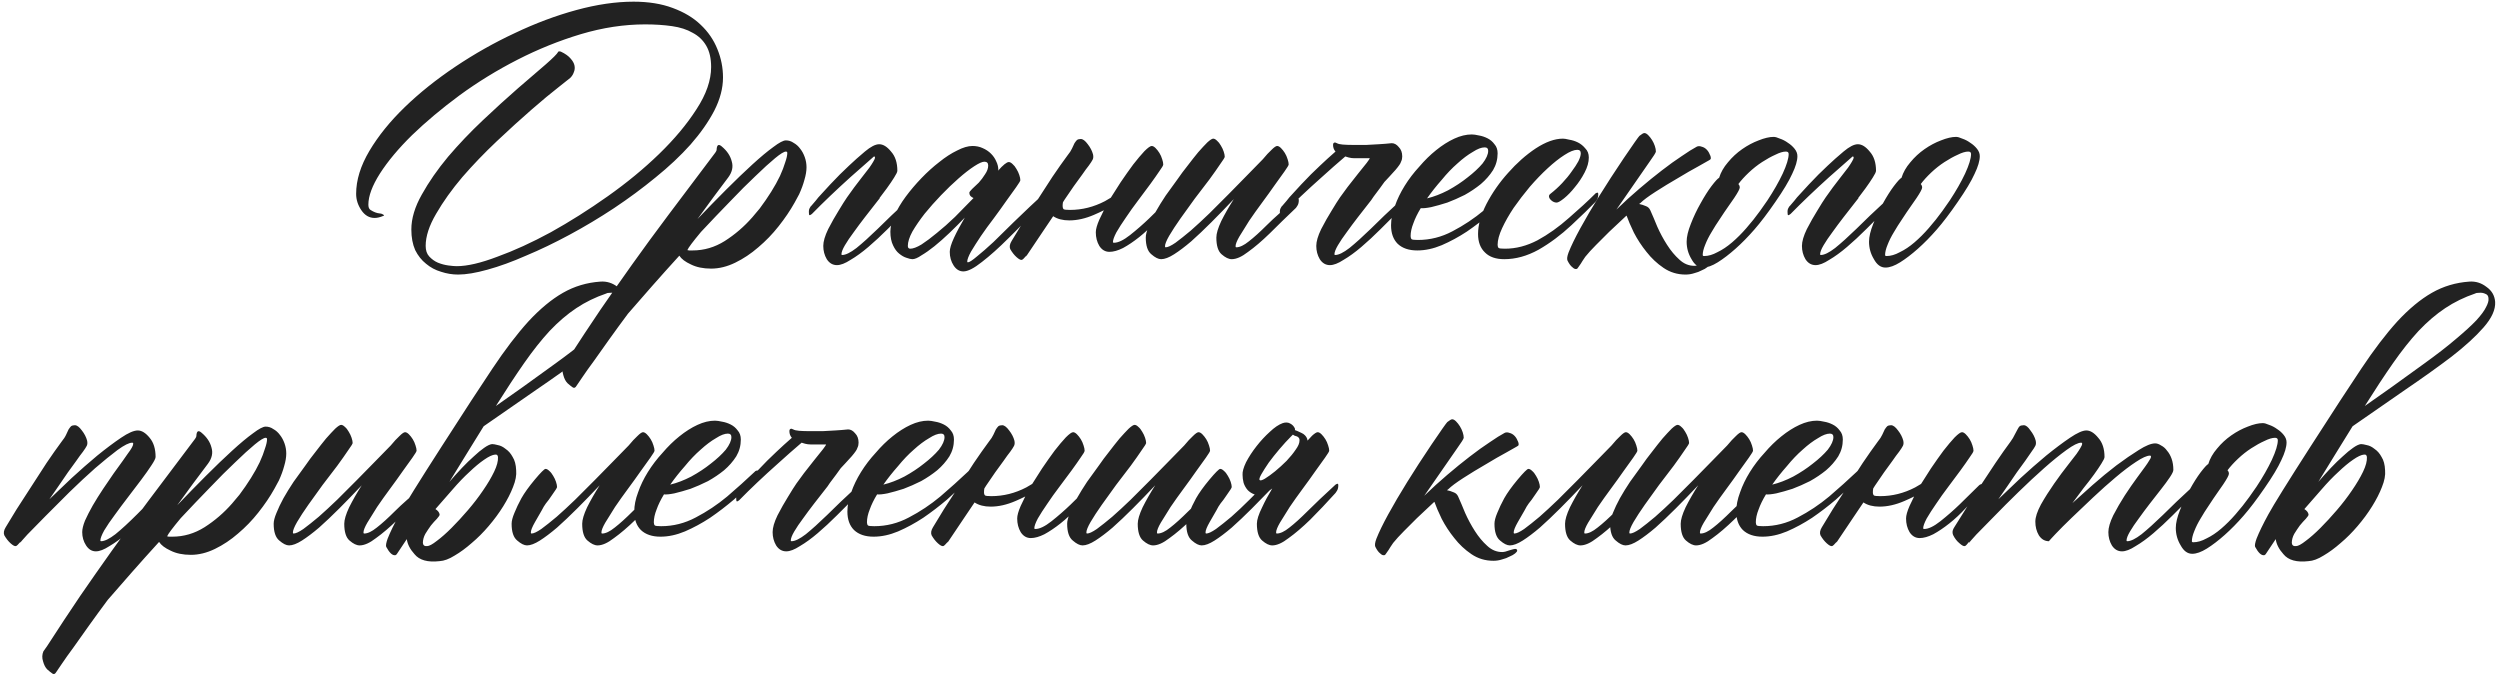 <?xml version="1.0" encoding="UTF-8"?> <svg xmlns="http://www.w3.org/2000/svg" width="559" height="151" viewBox="0 0 559 151" fill="none"><path d="M141.664 0.375C144.997 0.375 147.914 0.844 150.414 1.781C152.966 2.719 155.049 3.969 156.664 5.531C158.331 7.094 159.581 8.917 160.414 11C161.247 13.031 161.664 15.141 161.664 17.328C161.664 19.724 161.013 22.198 159.711 24.75C158.409 27.25 156.638 29.776 154.398 32.328C152.159 34.828 149.555 37.276 146.586 39.672C143.669 42.068 140.57 44.359 137.289 46.547C134.06 48.682 130.753 50.661 127.367 52.484C123.982 54.307 120.727 55.87 117.602 57.172C114.529 58.526 111.664 59.568 109.008 60.297C106.404 61.026 104.216 61.391 102.445 61.391C101.143 61.391 99.867 61.182 98.617 60.766C97.367 60.401 96.247 59.802 95.258 58.969C94.268 58.188 93.461 57.172 92.836 55.922C92.263 54.62 91.977 53.083 91.977 51.312C91.977 48.865 92.758 46.26 94.32 43.5C95.883 40.688 97.836 37.875 100.18 35.062C102.576 32.25 105.154 29.542 107.914 26.938C110.727 24.281 113.357 21.885 115.805 19.75C118.253 17.615 120.31 15.844 121.977 14.438C123.643 12.979 124.581 12.042 124.789 11.625C124.841 11.469 125.049 11.443 125.414 11.547C126.404 12.016 127.133 12.537 127.602 13.109C128.07 13.63 128.357 14.151 128.461 14.672C128.565 15.193 128.513 15.688 128.305 16.156C128.148 16.625 127.888 17.042 127.523 17.406C127.419 17.51 126.534 18.213 124.867 19.516C123.253 20.766 121.247 22.432 118.852 24.516C116.456 26.599 113.878 28.943 111.117 31.547C108.357 34.151 105.779 36.833 103.383 39.594C101.039 42.354 99.086 45.089 97.523 47.797C95.961 50.453 95.18 52.849 95.18 54.984C95.18 55.974 95.44 56.755 95.961 57.328C96.534 57.953 97.185 58.422 97.914 58.734C98.695 59.047 99.477 59.255 100.258 59.359C101.039 59.464 101.664 59.516 102.133 59.516C104.477 59.516 107.497 58.812 111.195 57.406C114.945 56.052 118.93 54.229 123.148 51.938C127.367 49.594 131.612 46.911 135.883 43.891C140.154 40.87 143.982 37.719 147.367 34.438C150.805 31.104 153.591 27.771 155.727 24.438C157.914 21.104 159.008 17.953 159.008 14.984C159.008 13.057 158.643 11.469 157.914 10.219C157.185 8.969 156.169 8.005 154.867 7.328C153.617 6.599 152.081 6.104 150.258 5.844C148.435 5.583 146.43 5.453 144.242 5.453C139.555 5.453 134.763 6.182 129.867 7.641C125.023 9.099 120.31 11 115.727 13.344C111.143 15.688 106.82 18.344 102.758 21.312C98.747 24.281 95.206 27.25 92.133 30.219C89.112 33.188 86.716 36.052 84.945 38.812C83.227 41.521 82.367 43.839 82.367 45.766C82.367 46.339 82.523 46.729 82.836 46.938C83.565 47.406 84.242 47.667 84.867 47.719C85.128 47.719 85.388 47.797 85.648 47.953C85.805 48.057 85.883 48.135 85.883 48.188L85.727 48.266C84.997 48.578 84.346 48.734 83.773 48.734C82.576 48.734 81.586 48.161 80.805 47.016C80.023 45.87 79.633 44.646 79.633 43.344C79.633 40.271 80.622 37.068 82.602 33.734C84.581 30.401 87.211 27.146 90.492 23.969C93.773 20.792 97.549 17.771 101.82 14.906C106.091 12.042 110.518 9.542 115.102 7.406C119.685 5.219 124.268 3.5 128.852 2.25C133.435 1 137.706 0.375 141.664 0.375ZM177.68 45.297C176.69 47.068 175.492 48.839 174.086 50.609C172.732 52.328 171.221 53.891 169.555 55.297C167.94 56.703 166.221 57.849 164.398 58.734C162.576 59.62 160.779 60.062 159.008 60.062C157.237 60.062 155.727 59.75 154.477 59.125C153.227 58.552 152.367 57.901 151.898 57.172C149.763 59.516 147.732 61.781 145.805 63.969C143.826 66.208 142.029 68.266 140.414 70.141C138.904 72.172 137.497 74.099 136.195 75.922C134.893 77.745 133.747 79.359 132.758 80.766C131.716 82.172 130.883 83.344 130.258 84.281C129.581 85.271 129.138 85.922 128.93 86.234C128.669 86.703 128.383 86.833 128.07 86.625C127.758 86.417 127.367 86.104 126.898 85.688C126.482 85.271 126.169 84.672 125.961 83.891C125.701 83.109 125.727 82.354 126.039 81.625C126.247 81.312 126.508 80.948 126.82 80.531C129.477 76.417 131.951 72.667 134.242 69.281C136.534 65.948 138.904 62.562 141.352 59.125C143.799 55.688 146.508 51.99 149.477 48.031C152.445 44.073 155.935 39.438 159.945 34.125C160.049 33.969 160.128 33.839 160.18 33.734C160.232 33.578 160.258 33.396 160.258 33.188C160.362 32.354 160.727 32.198 161.352 32.719C162.549 33.708 163.305 34.828 163.617 36.078C163.982 37.276 163.721 38.474 162.836 39.672C161.794 41.026 160.701 42.484 159.555 44.047C158.409 45.609 157.211 47.25 155.961 48.969C158.148 46.677 160.284 44.49 162.367 42.406C164.503 40.271 166.456 38.396 168.227 36.781C170.049 35.115 171.612 33.812 172.914 32.875C174.216 31.885 175.154 31.391 175.727 31.391C176.352 31.391 176.924 31.573 177.445 31.938C178.018 32.25 178.513 32.693 178.93 33.266C179.346 33.786 179.685 34.411 179.945 35.141C180.206 35.87 180.336 36.625 180.336 37.406C180.336 38.24 180.18 39.177 179.867 40.219C179.607 41.208 179.216 42.276 178.695 43.422L177.68 45.297ZM156.742 51.859C154.919 54.047 153.904 55.401 153.695 55.922C153.747 55.922 153.878 55.948 154.086 56C154.294 56 154.555 56 154.867 56C157.419 56 159.815 55.297 162.055 53.891C164.346 52.432 166.404 50.661 168.227 48.578L169.867 46.625C170.805 45.375 171.664 44.125 172.445 42.875C173.227 41.625 173.878 40.453 174.398 39.359C174.919 38.214 175.31 37.198 175.57 36.312C175.883 35.427 176.039 34.724 176.039 34.203C176.039 33.995 175.935 33.891 175.727 33.891C175.31 33.891 174.503 34.385 173.305 35.375C172.107 36.365 170.648 37.693 168.93 39.359C167.211 40.974 165.31 42.875 163.227 45.062C161.143 47.198 158.982 49.464 156.742 51.859ZM196.586 32.25C197.471 32.25 198.357 32.797 199.242 33.891C200.18 34.932 200.648 36.365 200.648 38.188C200.648 38.448 200.414 38.943 199.945 39.672C199.529 40.349 198.982 41.156 198.305 42.094C197.784 42.771 197.237 43.5 196.664 44.281H196.742C196.482 44.646 196.195 45.01 195.883 45.375C195.102 46.365 194.268 47.432 193.383 48.578C192.497 49.724 191.664 50.844 190.883 51.938C190.102 52.979 189.451 53.943 188.93 54.828C188.409 55.714 188.148 56.391 188.148 56.859C188.148 56.964 188.201 57.016 188.305 57.016C189.086 57.016 190.154 56.495 191.508 55.453C192.862 54.359 194.451 52.927 196.273 51.156C198.096 49.333 200.31 47.224 202.914 44.828C203.018 44.724 203.148 44.646 203.305 44.594C203.513 44.49 203.617 44.594 203.617 44.906C203.617 45.427 203.539 45.844 203.383 46.156C203.227 46.417 203.096 46.573 202.992 46.625C202.211 47.406 201.638 48.005 201.273 48.422C200.909 48.786 199.971 49.724 198.461 51.234C197.003 52.693 195.57 54.021 194.164 55.219C192.758 56.417 191.43 57.38 190.18 58.109C188.982 58.891 187.966 59.281 187.133 59.281C186.195 59.281 185.44 58.839 184.867 57.953C184.346 57.068 184.086 56.078 184.086 54.984C184.086 53.995 184.451 52.745 185.18 51.234C185.961 49.724 186.742 48.344 187.523 47.094C188.305 45.792 188.93 44.802 189.398 44.125C190.492 42.562 191.534 41.156 192.523 39.906C193.513 38.656 194.138 37.849 194.398 37.484C194.763 36.964 195.049 36.521 195.258 36.156C195.518 35.74 195.648 35.427 195.648 35.219C195.648 35.062 195.57 34.984 195.414 34.984C195.206 35.141 193.461 36.677 190.18 39.594C186.951 42.51 184.086 45.245 181.586 47.797C181.482 47.901 181.326 48.005 181.117 48.109C180.961 48.161 180.883 48.031 180.883 47.719C180.831 47.198 180.883 46.807 181.039 46.547C181.195 46.234 181.326 46.052 181.43 46C182.159 45.167 182.68 44.542 182.992 44.125C183.357 43.708 184.242 42.745 185.648 41.234C187.107 39.672 188.513 38.266 189.867 37.016C190.909 36.026 192.081 34.984 193.383 33.891C194.685 32.797 195.753 32.25 196.586 32.25ZM232.523 44.125C232.576 44.021 232.706 43.943 232.914 43.891C233.122 43.786 233.227 43.891 233.227 44.203C233.227 44.724 233.122 45.141 232.914 45.453C232.758 45.714 232.654 45.87 232.602 45.922C230.049 48.682 227.68 51.13 225.492 53.266C223.357 55.401 221.378 57.172 219.555 58.578C217.784 59.984 216.404 60.688 215.414 60.688C214.529 60.688 213.799 60.245 213.227 59.359C212.654 58.474 212.367 57.458 212.367 56.312C212.367 55.583 212.68 54.542 213.305 53.188C213.93 51.833 214.737 50.323 215.727 48.656C214.633 49.802 213.487 50.948 212.289 52.094C211.143 53.188 210.023 54.177 208.93 55.062C207.888 55.896 206.924 56.573 206.039 57.094C205.206 57.667 204.529 57.953 204.008 57.953C203.695 57.953 203.253 57.849 202.68 57.641C202.159 57.484 201.612 57.172 201.039 56.703C200.518 56.286 200.076 55.688 199.711 54.906C199.294 54.073 199.086 53.031 199.086 51.781C199.086 50.74 199.398 49.542 200.023 48.188C200.648 46.781 201.482 45.375 202.523 43.969C203.565 42.562 204.737 41.182 206.039 39.828C207.341 38.474 208.669 37.276 210.023 36.234C211.378 35.141 212.706 34.281 214.008 33.656C215.31 32.979 216.456 32.641 217.445 32.641C218.279 32.641 219.034 32.797 219.711 33.109C220.44 33.422 221.065 33.839 221.586 34.359C222.107 34.88 222.497 35.453 222.758 36.078C223.07 36.703 223.227 37.354 223.227 38.031C223.227 38.083 223.201 38.109 223.148 38.109C223.148 38.109 223.148 38.135 223.148 38.188C224.294 36.885 225.102 36.234 225.57 36.234C225.831 36.234 226.117 36.391 226.43 36.703C226.742 36.964 227.029 37.328 227.289 37.797C227.549 38.214 227.758 38.656 227.914 39.125C228.07 39.594 228.148 39.984 228.148 40.297C228.148 40.453 227.836 40.974 227.211 41.859C226.638 42.693 225.909 43.708 225.023 44.906C224.19 46.104 223.253 47.406 222.211 48.812C221.169 50.167 220.206 51.495 219.32 52.797C218.487 54.047 217.758 55.193 217.133 56.234C216.56 57.276 216.273 58.031 216.273 58.5C216.273 58.604 216.326 58.656 216.43 58.656C216.742 58.656 217.419 58.214 218.461 57.328C219.503 56.495 220.727 55.427 222.133 54.125C223.539 52.771 225.049 51.286 226.664 49.672C228.331 48.057 229.529 46.911 230.258 46.234C231.039 45.505 231.794 44.802 232.523 44.125ZM203.539 55.609C204.164 55.609 204.997 55.297 206.039 54.672C207.081 53.995 208.227 53.135 209.477 52.094C210.779 51.052 212.133 49.854 213.539 48.5C214.945 47.094 216.326 45.688 217.68 44.281C217.419 44.177 217.185 44.021 216.977 43.812C216.82 43.604 216.742 43.37 216.742 43.109C216.742 42.953 216.951 42.667 217.367 42.25C217.836 41.833 218.331 41.365 218.852 40.844C219.372 40.271 219.841 39.646 220.258 38.969C220.727 38.292 220.961 37.641 220.961 37.016C220.961 36.443 220.674 36.156 220.102 36.156C219.633 36.156 218.878 36.495 217.836 37.172C216.794 37.849 215.622 38.76 214.32 39.906C213.07 41 211.768 42.25 210.414 43.656C209.112 45.01 207.888 46.391 206.742 47.797C205.648 49.203 204.737 50.531 204.008 51.781C203.331 53.031 202.992 54.099 202.992 54.984C202.992 55.401 203.174 55.609 203.539 55.609ZM248.383 44.203C249.06 43.109 249.789 41.964 250.57 40.766C251.56 39.307 252.497 37.979 253.383 36.781C254.32 35.583 255.154 34.594 255.883 33.812C256.664 33.031 257.211 32.641 257.523 32.641C257.784 32.641 258.07 32.797 258.383 33.109C258.695 33.422 258.982 33.786 259.242 34.203C259.503 34.62 259.711 35.089 259.867 35.609C260.023 36.078 260.102 36.469 260.102 36.781C260.102 36.99 259.815 37.484 259.242 38.266C258.721 39.047 258.044 40.01 257.211 41.156C256.378 42.25 255.466 43.474 254.477 44.828C253.487 46.13 252.576 47.406 251.742 48.656C250.909 49.854 250.206 50.948 249.633 51.938C249.112 52.927 248.852 53.656 248.852 54.125C248.852 54.229 248.93 54.281 249.086 54.281C250.023 54.281 251.221 53.708 252.68 52.562C254.19 51.365 255.622 50.115 256.977 48.812C258.331 47.458 259.789 46.026 261.352 44.516C261.456 44.411 261.586 44.333 261.742 44.281C261.951 44.177 262.055 44.281 262.055 44.594C262.055 45.115 261.951 45.531 261.742 45.844C261.586 46.104 261.482 46.26 261.43 46.312C260.648 47.146 259.633 48.24 258.383 49.594C257.185 50.896 255.961 52.042 254.711 53.031C253.461 54.021 252.263 54.828 251.117 55.453C249.971 56.026 248.956 56.312 248.07 56.312C247.133 56.312 246.378 55.87 245.805 54.984C245.284 54.099 245.023 53.083 245.023 51.938C245.023 51.26 245.284 50.323 245.805 49.125C246.117 48.448 246.456 47.745 246.82 47.016C246.091 47.38 245.362 47.719 244.633 48.031C242.706 48.865 240.857 49.281 239.086 49.281C237.628 49.281 236.43 48.969 235.492 48.344C234.815 49.333 234.06 50.453 233.227 51.703C230.727 55.401 229.451 57.302 229.398 57.406L229.555 57.094C228.982 57.771 228.617 58.109 228.461 58.109C228.201 58.161 227.81 57.953 227.289 57.484C226.768 57.016 226.299 56.417 225.883 55.688C225.674 55.167 225.779 54.568 226.195 53.891C226.82 52.849 227.628 51.521 228.617 49.906C229.659 48.292 230.753 46.599 231.898 44.828C233.044 43.057 234.19 41.286 235.336 39.516C236.534 37.745 237.654 36.156 238.695 34.75C239.164 34.177 239.503 33.656 239.711 33.188C239.919 32.719 240.102 32.328 240.258 32.016C240.466 31.703 240.648 31.469 240.805 31.312C241.013 31.156 241.299 31.078 241.664 31.078C242.133 31.078 242.654 31.469 243.227 32.25C243.799 32.979 244.19 33.734 244.398 34.516C244.503 34.984 244.477 35.375 244.32 35.688C244.164 36 243.878 36.443 243.461 37.016C243.044 37.536 242.549 38.214 241.977 39.047C241.404 39.828 240.779 40.688 240.102 41.625C239.477 42.562 238.799 43.552 238.07 44.594C237.966 44.75 237.836 44.958 237.68 45.219C237.628 45.479 237.602 45.766 237.602 46.078C237.602 46.391 237.68 46.625 237.836 46.781C237.992 46.885 238.461 46.938 239.242 46.938C241.951 46.938 244.555 46.286 247.055 44.984C247.523 44.724 247.966 44.464 248.383 44.203ZM289.711 44.672C289.815 44.568 289.945 44.49 290.102 44.438C290.31 44.333 290.414 44.438 290.414 44.75C290.414 45.271 290.31 45.688 290.102 46C289.945 46.26 289.841 46.417 289.789 46.469C287.654 48.5 285.701 50.401 283.93 52.172C282.159 53.891 280.544 55.271 279.086 56.312C277.68 57.406 276.456 57.953 275.414 57.953C274.737 57.953 273.982 57.589 273.148 56.859C272.367 56.182 271.977 54.932 271.977 53.109C271.977 52.224 272.341 51 273.07 49.438C273.852 47.875 274.789 46.234 275.883 44.516C274.164 46.339 272.497 48.057 270.883 49.672C269.268 51.286 267.758 52.719 266.352 53.969C264.945 55.167 263.669 56.13 262.523 56.859C261.378 57.589 260.414 57.953 259.633 57.953C259.008 57.953 258.279 57.589 257.445 56.859C256.612 56.182 256.195 54.932 256.195 53.109C256.195 52.484 256.404 51.677 256.82 50.688C257.237 49.646 257.758 48.552 258.383 47.406C259.06 46.208 259.815 44.984 260.648 43.734C261.534 42.484 262.419 41.26 263.305 40.062C263.982 39.073 264.737 38.057 265.57 37.016C266.404 35.922 267.185 34.932 267.914 34.047C268.695 33.161 269.372 32.432 269.945 31.859C270.57 31.287 271.013 31 271.273 31C271.534 31 271.82 31.156 272.133 31.469C272.445 31.729 272.732 32.094 272.992 32.562C273.253 32.979 273.461 33.422 273.617 33.891C273.773 34.359 273.852 34.75 273.852 35.062C273.852 35.219 273.513 35.766 272.836 36.703C272.211 37.641 271.404 38.786 270.414 40.141C269.424 41.443 268.331 42.875 267.133 44.438C265.987 46 264.919 47.484 263.93 48.891C262.94 50.297 262.107 51.573 261.43 52.719C260.805 53.812 260.492 54.594 260.492 55.062C260.492 55.219 260.544 55.297 260.648 55.297C261.117 55.297 261.846 54.958 262.836 54.281C263.826 53.552 264.971 52.641 266.273 51.547C267.576 50.401 268.956 49.125 270.414 47.719C271.872 46.26 273.331 44.802 274.789 43.344C276.247 41.885 277.628 40.479 278.93 39.125C280.232 37.771 281.378 36.599 282.367 35.609C283.096 34.724 283.747 34.021 284.32 33.5C284.893 32.927 285.31 32.641 285.57 32.641C285.831 32.641 286.117 32.797 286.43 33.109C286.742 33.422 287.029 33.786 287.289 34.203C287.549 34.62 287.758 35.089 287.914 35.609C288.07 36.078 288.148 36.469 288.148 36.781C288.148 36.938 287.836 37.458 287.211 38.344C286.638 39.177 285.909 40.193 285.023 41.391C284.19 42.589 283.253 43.891 282.211 45.297C281.169 46.703 280.206 48.057 279.32 49.359C278.487 50.661 277.758 51.833 277.133 52.875C276.56 53.865 276.273 54.594 276.273 55.062C276.273 55.219 276.326 55.297 276.43 55.297C277.211 55.297 278.148 54.854 279.242 53.969C280.388 53.083 281.742 51.859 283.305 50.297C284.867 48.734 287.003 46.859 289.711 44.672ZM309.555 40.688C309.242 41.104 308.904 41.573 308.539 42.094C308.018 42.771 307.549 43.396 307.133 43.969C306.768 44.542 306.43 45.01 306.117 45.375C305.336 46.365 304.503 47.432 303.617 48.578C302.732 49.724 301.898 50.844 301.117 51.938C300.336 52.979 299.685 53.943 299.164 54.828C298.643 55.714 298.383 56.391 298.383 56.859C298.383 56.964 298.435 57.016 298.539 57.016C299.32 57.016 300.388 56.495 301.742 55.453C303.096 54.359 304.685 52.927 306.508 51.156C308.331 49.333 310.544 47.224 313.148 44.828C313.253 44.724 313.383 44.646 313.539 44.594C313.747 44.49 313.852 44.594 313.852 44.906C313.852 45.427 313.773 45.844 313.617 46.156C313.461 46.417 313.331 46.573 313.227 46.625C312.445 47.406 311.872 48.005 311.508 48.422C311.143 48.786 310.206 49.724 308.695 51.234C307.237 52.693 305.805 54.021 304.398 55.219C302.992 56.417 301.664 57.38 300.414 58.109C299.216 58.891 298.201 59.281 297.367 59.281C296.43 59.281 295.674 58.839 295.102 57.953C294.581 57.068 294.32 56.078 294.32 54.984C294.32 53.995 294.685 52.745 295.414 51.234C296.195 49.724 296.977 48.344 297.758 47.094C298.539 45.792 299.164 44.802 299.633 44.125C300.57 42.771 301.898 41.026 303.617 38.891C305.388 36.755 306.273 35.583 306.273 35.375H303.852C303.487 35.375 303.122 35.375 302.758 35.375C302.393 35.375 302.003 35.323 301.586 35.219L300.805 34.984C299.034 36.495 297.289 38.031 295.57 39.594C292.289 42.51 289.398 45.245 286.898 47.797C286.794 47.901 286.638 48.005 286.43 48.109C286.273 48.161 286.195 48.031 286.195 47.719C286.143 47.198 286.195 46.807 286.352 46.547C286.508 46.234 286.638 46.052 286.742 46C287.471 45.167 287.992 44.542 288.305 44.125C288.669 43.708 289.555 42.745 290.961 41.234C292.419 39.672 293.826 38.266 295.18 37.016C296.221 36.026 297.367 34.984 298.617 33.891C298.253 33.474 298.07 32.979 298.07 32.406C298.07 32.042 298.227 31.859 298.539 31.859C298.591 31.859 298.721 31.912 298.93 32.016C299.19 32.172 299.633 32.276 300.258 32.328C300.935 32.38 301.716 32.406 302.602 32.406C303.539 32.406 304.503 32.406 305.492 32.406C306.534 32.354 307.471 32.302 308.305 32.25C309.242 32.198 310.206 32.12 311.195 32.016C311.768 32.016 312.289 32.302 312.758 32.875C313.279 33.396 313.539 34.099 313.539 34.984C313.539 35.401 313.461 35.766 313.305 36.078C313.201 36.391 313.07 36.651 312.914 36.859C312.497 37.484 311.742 38.37 310.648 39.516C310.284 39.88 309.919 40.271 309.555 40.688ZM337.992 41.469C338.044 41.365 338.174 41.286 338.383 41.234C338.591 41.13 338.695 41.234 338.695 41.547C338.695 42.068 338.591 42.484 338.383 42.797C338.227 43.057 338.122 43.214 338.07 43.266C337.654 43.682 337.159 44.151 336.586 44.672C336.065 45.193 334.971 46.208 333.305 47.719C331.586 49.177 329.815 50.531 327.992 51.781C326.169 52.979 324.294 53.995 322.367 54.828C320.492 55.609 318.669 56 316.898 56C315.023 56 313.565 55.505 312.523 54.516C311.534 53.526 311.039 52.146 311.039 50.375C311.039 49.021 311.326 47.589 311.898 46.078C312.419 44.568 313.148 43.057 314.086 41.547C315.023 40.036 316.117 38.604 317.367 37.25C318.565 35.844 319.815 34.62 321.117 33.578C322.471 32.484 323.826 31.625 325.18 31C326.534 30.375 327.836 30.062 329.086 30.062C329.503 30.062 330.049 30.141 330.727 30.297C331.352 30.401 331.977 30.609 332.602 30.922C333.227 31.234 333.747 31.677 334.164 32.25C334.633 32.771 334.867 33.448 334.867 34.281C334.867 35.635 334.529 36.885 333.852 38.031C333.122 39.177 332.211 40.219 331.117 41.156C330.023 42.042 328.826 42.849 327.523 43.578C326.169 44.255 324.867 44.828 323.617 45.297C322.315 45.714 321.117 46.052 320.023 46.312C318.982 46.521 318.201 46.599 317.68 46.547C316.951 47.745 316.404 48.865 316.039 49.906C315.622 50.948 315.414 51.911 315.414 52.797C315.414 53.109 315.492 53.344 315.648 53.5C315.805 53.604 316.273 53.656 317.055 53.656C319.763 53.656 322.341 53.005 324.789 51.703C327.289 50.401 329.633 48.839 331.82 47.016C334.008 45.141 336.065 43.292 337.992 41.469ZM332.758 33.734C332.758 33.214 332.497 32.953 331.977 32.953C331.247 32.953 330.362 33.292 329.32 33.969C328.227 34.594 327.081 35.453 325.883 36.547C324.685 37.589 323.513 38.812 322.367 40.219C321.169 41.573 320.076 42.953 319.086 44.359C320.596 43.995 322.159 43.396 323.773 42.562C325.388 41.677 326.846 40.714 328.148 39.672C329.503 38.63 330.622 37.589 331.508 36.547C332.341 35.453 332.758 34.516 332.758 33.734ZM356.664 43.344C356.716 43.24 356.846 43.161 357.055 43.109C357.263 43.005 357.367 43.109 357.367 43.422C357.367 43.943 357.263 44.359 357.055 44.672C356.898 44.932 356.794 45.089 356.742 45.141C355.492 46.443 353.695 48.188 351.352 50.375C349.008 52.562 346.56 54.385 344.008 55.844C341.456 57.25 338.904 57.953 336.352 57.953C334.477 57.953 333.044 57.458 332.055 56.469C331.013 55.479 330.492 54.099 330.492 52.328C330.492 50.297 331.117 48.057 332.367 45.609C333.669 43.109 335.284 40.792 337.211 38.656C339.138 36.469 341.195 34.646 343.383 33.188C345.622 31.729 347.654 31 349.477 31C349.789 31 350.258 31.078 350.883 31.234C351.56 31.338 352.211 31.547 352.836 31.859C353.461 32.172 354.008 32.615 354.477 33.188C354.997 33.708 355.258 34.385 355.258 35.219C355.258 36.26 354.945 37.38 354.32 38.578C353.695 39.776 352.966 40.87 352.133 41.859C351.352 42.849 350.544 43.682 349.711 44.359C348.93 44.984 348.383 45.297 348.07 45.297C347.654 45.297 347.263 45.141 346.898 44.828C346.534 44.516 346.352 44.203 346.352 43.891C346.352 43.682 346.456 43.5 346.664 43.344C347.602 42.615 348.487 41.807 349.32 40.922C350.154 40.036 350.857 39.177 351.43 38.344C352.055 37.51 352.549 36.755 352.914 36.078C353.279 35.349 353.461 34.75 353.461 34.281C353.461 33.76 353.201 33.5 352.68 33.5C351.951 33.5 350.987 33.891 349.789 34.672C348.643 35.401 347.393 36.391 346.039 37.641C344.737 38.839 343.409 40.219 342.055 41.781C340.753 43.344 339.555 44.906 338.461 46.469C337.419 48.031 336.56 49.542 335.883 51C335.206 52.458 334.867 53.708 334.867 54.75C334.867 55.062 334.945 55.297 335.102 55.453C335.258 55.557 335.727 55.609 336.508 55.609C338.956 55.609 341.378 54.984 343.773 53.734C346.169 52.432 348.513 50.766 350.805 48.734C353.148 46.703 355.102 44.906 356.664 43.344ZM370.258 33.891C370.258 33.995 370.128 34.255 369.867 34.672C369.607 35.089 369.268 35.583 368.852 36.156L361.43 46.859C363.148 45.193 364.867 43.63 366.586 42.172C368.357 40.661 370.023 39.307 371.586 38.109C373.201 36.859 374.685 35.792 376.039 34.906C377.393 33.969 378.513 33.266 379.398 32.797C379.711 32.641 380.076 32.641 380.492 32.797C380.909 32.901 381.273 33.109 381.586 33.422C381.898 33.734 382.133 34.099 382.289 34.516C382.497 34.88 382.576 35.219 382.523 35.531C382.471 35.635 382.341 35.74 382.133 35.844C381.977 35.948 381.195 36.391 379.789 37.172C378.435 37.901 376.898 38.786 375.18 39.828C373.461 40.818 371.794 41.833 370.18 42.875C368.565 43.917 367.445 44.75 366.82 45.375C366.716 45.479 366.612 45.557 366.508 45.609C367.029 45.714 367.523 45.87 367.992 46.078C368.461 46.234 368.799 46.547 369.008 47.016C369.477 48.057 369.997 49.281 370.57 50.688C371.195 52.094 371.924 53.448 372.758 54.75C373.591 56.052 374.503 57.146 375.492 58.031C376.482 58.969 377.602 59.438 378.852 59.438C379.268 59.438 379.815 59.307 380.492 59.047C381.169 58.839 381.586 58.734 381.742 58.734C382.055 58.734 382.211 58.865 382.211 59.125C382.211 59.281 382.055 59.49 381.742 59.75C381.43 60.01 381.013 60.245 380.492 60.453C380.023 60.714 379.477 60.922 378.852 61.078C378.227 61.286 377.576 61.391 376.898 61.391C375.076 61.391 373.435 60.896 371.977 59.906C370.518 58.917 369.242 57.719 368.148 56.312C367.055 54.958 366.117 53.526 365.336 52.016C364.607 50.505 364.06 49.229 363.695 48.188C363.695 48.24 363.669 48.266 363.617 48.266C363.513 48.37 363.096 48.76 362.367 49.438C361.638 50.115 360.779 50.922 359.789 51.859C358.852 52.797 357.888 53.76 356.898 54.75C355.909 55.74 355.102 56.625 354.477 57.406C354.008 58.083 353.669 58.604 353.461 58.969C353.201 59.333 353.018 59.594 352.914 59.75C352.81 59.906 352.732 60.01 352.68 60.062C352.628 60.115 352.549 60.141 352.445 60.141C352.185 60.193 351.898 60.062 351.586 59.75C351.221 59.49 350.857 58.995 350.492 58.266C350.336 57.901 350.414 57.302 350.727 56.469C351.299 55.01 352.185 53.188 353.383 51C354.581 48.812 355.987 46.417 357.602 43.812C359.216 41.208 361.039 38.396 363.07 35.375C365.154 32.302 366.326 30.635 366.586 30.375C367.107 29.958 367.471 29.75 367.68 29.75C367.94 29.75 368.227 29.906 368.539 30.219C368.852 30.531 369.138 30.896 369.398 31.312C369.659 31.729 369.867 32.172 370.023 32.641C370.18 33.109 370.258 33.526 370.258 33.891ZM396.977 45.141C395.258 47.641 393.695 49.698 392.289 51.312C390.883 52.927 389.477 54.359 388.07 55.609C386.664 56.859 385.336 57.875 384.086 58.656C382.836 59.438 381.742 59.828 380.805 59.828C379.763 59.828 378.904 59.203 378.227 57.953C377.497 56.755 377.133 55.453 377.133 54.047C377.133 52.953 377.445 51.625 378.07 50.062C378.695 48.448 379.424 46.911 380.258 45.453C381.091 43.943 381.898 42.667 382.68 41.625C383.513 40.531 384.086 39.906 384.398 39.75C384.763 38.552 385.414 37.406 386.352 36.312C387.289 35.167 388.357 34.177 389.555 33.344C390.753 32.51 391.977 31.859 393.227 31.391C394.529 30.87 395.648 30.609 396.586 30.609C396.951 30.609 397.419 30.74 397.992 31C398.617 31.208 399.216 31.521 399.789 31.938C400.362 32.302 400.857 32.745 401.273 33.266C401.69 33.786 401.898 34.333 401.898 34.906C401.898 35.948 401.508 37.276 400.727 38.891C399.997 40.505 398.747 42.589 396.977 45.141ZM395.18 44.828C396.586 42.693 397.732 40.688 398.617 38.812C399.503 36.885 399.945 35.427 399.945 34.438C399.945 34.073 399.737 33.891 399.32 33.891C398.695 33.891 397.914 34.125 396.977 34.594C396.039 35.01 395.049 35.557 394.008 36.234C392.966 36.911 391.977 37.693 391.039 38.578C390.102 39.464 389.32 40.323 388.695 41.156C388.904 41.365 389.008 41.625 389.008 41.938C389.008 42.25 388.591 43.031 387.758 44.281L386.508 46.078C385.883 46.964 385.232 47.927 384.555 48.969C383.878 49.958 383.253 50.948 382.68 51.938C382.107 52.875 381.638 53.812 381.273 54.75C380.909 55.635 380.727 56.391 380.727 57.016C380.727 57.172 380.831 57.25 381.039 57.25C381.977 57.25 382.966 56.964 384.008 56.391C385.102 55.87 386.195 55.141 387.289 54.203C388.383 53.266 389.451 52.198 390.492 51C391.586 49.75 392.602 48.474 393.539 47.172L395.18 44.828ZM415.414 32.25C416.299 32.25 417.185 32.797 418.07 33.891C419.008 34.932 419.477 36.365 419.477 38.188C419.477 38.448 419.242 38.943 418.773 39.672C418.357 40.349 417.81 41.156 417.133 42.094C416.612 42.771 416.065 43.5 415.492 44.281H415.57C415.31 44.646 415.023 45.01 414.711 45.375C413.93 46.365 413.096 47.432 412.211 48.578C411.326 49.724 410.492 50.844 409.711 51.938C408.93 52.979 408.279 53.943 407.758 54.828C407.237 55.714 406.977 56.391 406.977 56.859C406.977 56.964 407.029 57.016 407.133 57.016C407.914 57.016 408.982 56.495 410.336 55.453C411.69 54.359 413.279 52.927 415.102 51.156C416.924 49.333 419.138 47.224 421.742 44.828C421.846 44.724 421.977 44.646 422.133 44.594C422.341 44.49 422.445 44.594 422.445 44.906C422.445 45.427 422.367 45.844 422.211 46.156C422.055 46.417 421.924 46.573 421.82 46.625C421.039 47.406 420.466 48.005 420.102 48.422C419.737 48.786 418.799 49.724 417.289 51.234C415.831 52.693 414.398 54.021 412.992 55.219C411.586 56.417 410.258 57.38 409.008 58.109C407.81 58.891 406.794 59.281 405.961 59.281C405.023 59.281 404.268 58.839 403.695 57.953C403.174 57.068 402.914 56.078 402.914 54.984C402.914 53.995 403.279 52.745 404.008 51.234C404.789 49.724 405.57 48.344 406.352 47.094C407.133 45.792 407.758 44.802 408.227 44.125C409.32 42.562 410.362 41.156 411.352 39.906C412.341 38.656 412.966 37.849 413.227 37.484C413.591 36.964 413.878 36.521 414.086 36.156C414.346 35.74 414.477 35.427 414.477 35.219C414.477 35.062 414.398 34.984 414.242 34.984C414.034 35.141 412.289 36.677 409.008 39.594C405.779 42.51 402.914 45.245 400.414 47.797C400.31 47.901 400.154 48.005 399.945 48.109C399.789 48.161 399.711 48.031 399.711 47.719C399.659 47.198 399.711 46.807 399.867 46.547C400.023 46.234 400.154 46.052 400.258 46C400.987 45.167 401.508 44.542 401.82 44.125C402.185 43.708 403.07 42.745 404.477 41.234C405.935 39.672 407.341 38.266 408.695 37.016C409.737 36.026 410.909 34.984 412.211 33.891C413.513 32.797 414.581 32.25 415.414 32.25ZM437.758 45.141C436.039 47.641 434.477 49.698 433.07 51.312C431.664 52.927 430.258 54.359 428.852 55.609C427.445 56.859 426.117 57.875 424.867 58.656C423.617 59.438 422.523 59.828 421.586 59.828C420.544 59.828 419.685 59.203 419.008 57.953C418.279 56.755 417.914 55.453 417.914 54.047C417.914 52.953 418.227 51.625 418.852 50.062C419.477 48.448 420.206 46.911 421.039 45.453C421.872 43.943 422.68 42.667 423.461 41.625C424.294 40.531 424.867 39.906 425.18 39.75C425.544 38.552 426.195 37.406 427.133 36.312C428.07 35.167 429.138 34.177 430.336 33.344C431.534 32.51 432.758 31.859 434.008 31.391C435.31 30.87 436.43 30.609 437.367 30.609C437.732 30.609 438.201 30.74 438.773 31C439.398 31.208 439.997 31.521 440.57 31.938C441.143 32.302 441.638 32.745 442.055 33.266C442.471 33.786 442.68 34.333 442.68 34.906C442.68 35.948 442.289 37.276 441.508 38.891C440.779 40.505 439.529 42.589 437.758 45.141ZM435.961 44.828C437.367 42.693 438.513 40.688 439.398 38.812C440.284 36.885 440.727 35.427 440.727 34.438C440.727 34.073 440.518 33.891 440.102 33.891C439.477 33.891 438.695 34.125 437.758 34.594C436.82 35.01 435.831 35.557 434.789 36.234C433.747 36.911 432.758 37.693 431.82 38.578C430.883 39.464 430.102 40.323 429.477 41.156C429.685 41.365 429.789 41.625 429.789 41.938C429.789 42.25 429.372 43.031 428.539 44.281L427.289 46.078C426.664 46.964 426.013 47.927 425.336 48.969C424.659 49.958 424.034 50.948 423.461 51.938C422.888 52.875 422.419 53.812 422.055 54.75C421.69 55.635 421.508 56.391 421.508 57.016C421.508 57.172 421.612 57.25 421.82 57.25C422.758 57.25 423.747 56.964 424.789 56.391C425.883 55.87 426.977 55.141 428.07 54.203C429.164 53.266 430.232 52.198 431.273 51C432.367 49.75 433.383 48.474 434.32 47.172L435.961 44.828ZM37.367 108.203C37.419 108.099 37.55 108.021 37.758 107.969C37.966 107.865 38.07 107.969 38.07 108.281C38.07 108.802 37.966 109.219 37.758 109.531C37.602 109.792 37.497 109.948 37.445 110C36.664 110.781 35.675 111.823 34.477 113.125C33.331 114.427 32.393 115.469 31.664 116.25C30.935 117.031 29.867 118.021 28.461 119.219C27.055 120.417 25.727 121.38 24.477 122.109C23.279 122.891 22.263 123.281 21.43 123.281C20.544 123.281 19.815 122.839 19.242 121.953C18.669 121.068 18.383 120.078 18.383 118.984C18.383 118.307 18.591 117.448 19.008 116.406C19.477 115.365 20.049 114.245 20.727 113.047C21.456 111.797 22.237 110.547 23.07 109.297C23.904 108.047 24.685 106.901 25.414 105.859C26.195 104.766 26.872 103.828 27.445 103.047C28.018 102.266 28.383 101.745 28.539 101.484C29.372 100.391 29.789 99.635 29.789 99.219C29.789 99.062 29.711 98.984 29.555 98.984C28.878 98.984 27.784 99.531 26.273 100.625C24.815 101.719 23.148 103.073 21.273 104.688C19.451 106.302 17.549 108.073 15.57 110C13.643 111.927 11.846 113.724 10.18 115.391C8.565 117.005 7.211 118.385 6.117 119.531C5.076 120.677 4.529 121.302 4.477 121.406L4.633 121.094C4.06 121.771 3.695 122.109 3.539 122.109C3.279 122.161 2.888 121.953 2.367 121.484C1.846 121.016 1.378 120.417 0.961 119.688C0.753 119.167 0.857 118.568 1.273 117.891C1.898 116.849 2.706 115.521 3.695 113.906C4.737 112.292 5.831 110.599 6.977 108.828C8.122 107.057 9.268 105.286 10.414 103.516C11.612 101.745 12.732 100.156 13.773 98.75C14.242 98.177 14.581 97.656 14.789 97.188C14.997 96.719 15.18 96.328 15.336 96.016C15.544 95.703 15.727 95.469 15.883 95.312C16.091 95.156 16.378 95.078 16.742 95.078C17.211 95.078 17.732 95.469 18.305 96.25C18.878 96.979 19.268 97.734 19.477 98.516C19.581 98.984 19.555 99.375 19.398 99.688C19.242 100 18.956 100.443 18.539 101.016C18.122 101.536 17.628 102.214 17.055 103.047C16.482 103.828 15.857 104.688 15.18 105.625C14.555 106.562 13.878 107.552 13.148 108.594C12.419 109.635 11.716 110.651 11.039 111.641C12.497 110.234 14.164 108.646 16.039 106.875C17.966 105.104 19.867 103.438 21.742 101.875C23.669 100.312 25.44 98.984 27.055 97.891C28.669 96.797 29.919 96.25 30.805 96.25C31.69 96.25 32.575 96.797 33.461 97.891C34.346 98.932 34.789 100.365 34.789 102.188C34.789 102.5 34.477 103.125 33.852 104.062C33.279 104.948 32.523 106.016 31.586 107.266C30.648 108.464 29.659 109.766 28.617 111.172C27.576 112.526 26.586 113.854 25.648 115.156C24.711 116.406 23.93 117.552 23.305 118.594C22.732 119.635 22.445 120.391 22.445 120.859C22.445 120.964 22.497 121.016 22.602 121.016C23.383 121.016 24.451 120.495 25.805 119.453C27.159 118.359 28.799 116.849 30.727 114.922C32.654 112.943 34.867 110.703 37.367 108.203ZM61.352 109.297C60.362 111.068 59.164 112.839 57.758 114.609C56.404 116.328 54.893 117.891 53.227 119.297C51.612 120.703 49.893 121.849 48.07 122.734C46.247 123.62 44.45 124.062 42.68 124.062C40.909 124.062 39.398 123.75 38.148 123.125C36.898 122.552 36.039 121.901 35.57 121.172C33.435 123.516 31.404 125.781 29.477 127.969C27.497 130.208 25.701 132.266 24.086 134.141C22.576 136.172 21.169 138.099 19.867 139.922C18.565 141.745 17.419 143.359 16.43 144.766C15.388 146.172 14.555 147.344 13.93 148.281C13.253 149.271 12.81 149.922 12.602 150.234C12.341 150.703 12.055 150.833 11.742 150.625C11.43 150.417 11.039 150.104 10.57 149.688C10.154 149.271 9.841 148.672 9.633 147.891C9.372 147.109 9.398 146.354 9.711 145.625C9.919 145.312 10.18 144.948 10.492 144.531C13.148 140.417 15.622 136.667 17.914 133.281C20.206 129.948 22.576 126.562 25.023 123.125C27.471 119.688 30.18 115.99 33.148 112.031C36.117 108.073 39.607 103.438 43.617 98.125C43.721 97.969 43.8 97.838 43.852 97.734C43.904 97.578 43.93 97.396 43.93 97.188C44.034 96.354 44.398 96.198 45.023 96.719C46.221 97.708 46.977 98.828 47.289 100.078C47.654 101.276 47.393 102.474 46.508 103.672C45.466 105.026 44.372 106.484 43.227 108.047C42.081 109.609 40.883 111.25 39.633 112.969C41.82 110.677 43.956 108.49 46.039 106.406C48.175 104.271 50.128 102.396 51.898 100.781C53.721 99.115 55.284 97.812 56.586 96.875C57.888 95.885 58.825 95.391 59.398 95.391C60.023 95.391 60.596 95.573 61.117 95.938C61.69 96.25 62.185 96.693 62.602 97.266C63.018 97.787 63.357 98.412 63.617 99.141C63.878 99.87 64.008 100.625 64.008 101.406C64.008 102.24 63.852 103.177 63.539 104.219C63.279 105.208 62.888 106.276 62.367 107.422L61.352 109.297ZM40.414 115.859C38.591 118.047 37.575 119.401 37.367 119.922C37.419 119.922 37.55 119.948 37.758 120C37.966 120 38.227 120 38.539 120C41.091 120 43.487 119.297 45.727 117.891C48.018 116.432 50.075 114.661 51.898 112.578L53.539 110.625C54.477 109.375 55.336 108.125 56.117 106.875C56.898 105.625 57.55 104.453 58.07 103.359C58.591 102.214 58.982 101.198 59.242 100.312C59.555 99.427 59.711 98.724 59.711 98.203C59.711 97.995 59.607 97.891 59.398 97.891C58.982 97.891 58.175 98.385 56.977 99.375C55.779 100.365 54.32 101.693 52.602 103.359C50.883 104.974 48.982 106.875 46.898 109.062C44.815 111.198 42.654 113.464 40.414 115.859ZM94.711 108.672C94.815 108.568 94.945 108.49 95.102 108.438C95.31 108.333 95.414 108.438 95.414 108.75C95.414 109.271 95.31 109.688 95.102 110C94.945 110.26 94.841 110.417 94.789 110.469C92.654 112.5 90.701 114.401 88.93 116.172C87.159 117.891 85.544 119.271 84.086 120.312C82.68 121.406 81.456 121.953 80.414 121.953C79.737 121.953 78.982 121.589 78.148 120.859C77.367 120.182 76.977 118.932 76.977 117.109C76.977 116.224 77.341 115 78.07 113.438C78.852 111.875 79.789 110.234 80.883 108.516C79.164 110.339 77.497 112.057 75.883 113.672C74.268 115.286 72.758 116.719 71.352 117.969C69.945 119.167 68.669 120.13 67.523 120.859C66.378 121.589 65.414 121.953 64.633 121.953C64.008 121.953 63.279 121.589 62.445 120.859C61.612 120.182 61.195 118.932 61.195 117.109C61.195 116.484 61.404 115.677 61.82 114.688C62.237 113.646 62.758 112.552 63.383 111.406C64.06 110.208 64.815 108.984 65.648 107.734C66.534 106.484 67.419 105.26 68.305 104.062C68.982 103.073 69.737 102.057 70.57 101.016C71.404 99.922 72.185 98.932 72.914 98.047C73.695 97.162 74.372 96.432 74.945 95.859C75.57 95.287 76.013 95 76.273 95C76.534 95 76.82 95.156 77.133 95.469C77.445 95.729 77.732 96.094 77.992 96.562C78.253 96.979 78.461 97.422 78.617 97.891C78.773 98.359 78.852 98.75 78.852 99.062C78.852 99.219 78.513 99.766 77.836 100.703C77.211 101.641 76.404 102.786 75.414 104.141C74.424 105.443 73.331 106.875 72.133 108.438C70.987 110 69.919 111.484 68.93 112.891C67.94 114.297 67.107 115.573 66.43 116.719C65.805 117.812 65.492 118.594 65.492 119.062C65.492 119.219 65.544 119.297 65.648 119.297C66.117 119.297 66.846 118.958 67.836 118.281C68.826 117.552 69.971 116.641 71.273 115.547C72.576 114.401 73.956 113.125 75.414 111.719C76.872 110.26 78.331 108.802 79.789 107.344C81.247 105.885 82.628 104.479 83.93 103.125C85.232 101.771 86.378 100.599 87.367 99.609C88.096 98.724 88.747 98.021 89.32 97.5C89.893 96.927 90.31 96.641 90.57 96.641C90.831 96.641 91.117 96.797 91.43 97.109C91.742 97.422 92.029 97.787 92.289 98.203C92.549 98.62 92.758 99.088 92.914 99.609C93.07 100.078 93.148 100.469 93.148 100.781C93.148 100.938 92.836 101.458 92.211 102.344C91.638 103.177 90.909 104.193 90.023 105.391C89.19 106.589 88.253 107.891 87.211 109.297C86.169 110.703 85.206 112.057 84.32 113.359C83.487 114.661 82.758 115.833 82.133 116.875C81.56 117.865 81.273 118.594 81.273 119.062C81.273 119.219 81.326 119.297 81.43 119.297C82.211 119.297 83.148 118.854 84.242 117.969C85.388 117.083 86.742 115.859 88.305 114.297C89.867 112.734 92.003 110.859 94.711 108.672ZM110.727 101.641C110.102 101.693 109.268 102.083 108.227 102.812C107.237 103.49 106.143 104.401 104.945 105.547C103.747 106.641 102.497 107.943 101.195 109.453C99.893 110.911 98.617 112.37 97.367 113.828C97.94 114.193 98.253 114.609 98.305 115.078C98.305 115.234 98.096 115.547 97.68 116.016C97.263 116.432 96.82 116.927 96.352 117.5C95.935 118.073 95.518 118.698 95.102 119.375C94.737 120.052 94.555 120.729 94.555 121.406C94.607 121.927 94.919 122.161 95.492 122.109C95.961 122.109 96.69 121.719 97.68 120.938C98.669 120.208 99.763 119.245 100.961 118.047C102.159 116.849 103.383 115.521 104.633 114.062C105.883 112.604 107.003 111.146 107.992 109.688C109.034 108.177 109.867 106.771 110.492 105.469C111.117 104.167 111.404 103.073 111.352 102.188C111.299 101.771 111.091 101.589 110.727 101.641ZM135.57 65.625C133.122 66.458 130.883 67.552 128.852 68.906C126.82 70.26 124.841 71.953 122.914 73.984C121.039 76.016 119.138 78.412 117.211 81.172C115.284 83.932 113.174 87.135 110.883 90.781C112.758 89.479 114.789 88.047 116.977 86.484C119.164 84.922 121.508 83.229 124.008 81.406C126.977 79.271 129.398 77.396 131.273 75.781C133.201 74.167 134.711 72.787 135.805 71.641C136.898 70.443 137.628 69.453 137.992 68.672C138.409 67.891 138.591 67.266 138.539 66.797C138.539 66.224 138.305 65.859 137.836 65.703C137.419 65.495 136.951 65.417 136.43 65.469C136.013 65.469 135.727 65.521 135.57 65.625ZM90.961 120.547C89.867 122.214 89.294 123.073 89.242 123.125C89.034 123.438 88.878 123.672 88.773 123.828C88.669 123.984 88.591 124.062 88.539 124.062C88.487 124.115 88.435 124.141 88.383 124.141C87.758 124.245 87.081 123.62 86.352 122.266C86.247 121.953 86.352 121.354 86.664 120.469C87.237 119.01 88.122 117.188 89.32 115C90.518 112.812 93.643 107.786 98.695 99.922C103.747 92.057 107.549 86.224 110.102 82.422C112.914 78.203 115.596 74.688 118.148 71.875C120.753 69.062 123.331 66.927 125.883 65.469C128.435 64.01 131.221 63.177 134.242 62.969C135.648 62.865 136.924 63.255 138.07 64.141C139.268 64.974 139.919 66.094 140.023 67.5C140.128 69.219 139.268 71.12 137.445 73.203C135.674 75.234 133.279 77.422 130.258 79.766C127.237 82.057 123.773 84.531 119.867 87.188C116.013 89.844 112.107 92.552 108.148 95.312C107.003 97.188 105.779 99.167 104.477 101.25C103.227 103.281 101.898 105.443 100.492 107.734C101.43 106.641 102.367 105.599 103.305 104.609C104.242 103.62 105.128 102.76 105.961 102.031C106.794 101.25 107.549 100.625 108.227 100.156C108.956 99.635 109.555 99.349 110.023 99.297C110.336 99.297 110.779 99.375 111.352 99.531C111.924 99.635 112.497 99.922 113.07 100.391C113.695 100.807 114.216 101.406 114.633 102.188C115.102 102.917 115.362 103.906 115.414 105.156C115.518 106.25 115.284 107.5 114.711 108.906C114.19 110.26 113.461 111.693 112.523 113.203C111.586 114.714 110.492 116.198 109.242 117.656C108.044 119.062 106.794 120.312 105.492 121.406C104.19 122.552 102.914 123.49 101.664 124.219C100.414 125 99.294 125.417 98.305 125.469C95.648 125.781 93.773 125.26 92.68 123.906C91.69 122.812 91.117 121.693 90.961 120.547ZM147.68 108.438C147.784 108.333 147.914 108.255 148.07 108.203C148.279 108.099 148.383 108.203 148.383 108.516C148.383 109.036 148.279 109.453 148.07 109.766C147.914 110.026 147.81 110.182 147.758 110.234C145.779 112.422 143.904 114.401 142.133 116.172C140.362 117.891 138.747 119.271 137.289 120.312C135.883 121.406 134.659 121.953 133.617 121.953C132.94 121.953 132.185 121.589 131.352 120.859C130.57 120.182 130.18 118.932 130.18 117.109C130.18 116.224 130.544 115 131.273 113.438C132.055 111.875 132.992 110.234 134.086 108.516C132.367 110.339 130.701 112.057 129.086 113.672C127.471 115.286 125.961 116.719 124.555 117.969C123.148 119.167 121.872 120.13 120.727 120.859C119.581 121.589 118.617 121.953 117.836 121.953C117.211 121.953 116.482 121.589 115.648 120.859C114.815 120.182 114.398 118.932 114.398 117.109C114.398 116.484 114.607 115.677 115.023 114.688C115.44 113.646 115.961 112.552 116.586 111.406C117.263 110.208 118.253 108.828 119.555 107.266C120.909 105.651 121.716 104.844 121.977 104.844C122.237 104.844 122.523 105 122.836 105.312C123.148 105.573 123.435 105.938 123.695 106.406C123.956 106.823 124.164 107.266 124.32 107.734C124.477 108.203 124.555 108.594 124.555 108.906C124.555 109.062 124.216 109.609 123.539 110.547C122.914 111.484 122.419 112.161 122.055 112.578C121.742 112.995 121.43 113.516 121.117 114.141C120.805 114.714 120.31 115.573 119.633 116.719C119.008 117.812 118.695 118.594 118.695 119.062C118.695 119.219 118.747 119.297 118.852 119.297C119.32 119.297 120.049 118.958 121.039 118.281C122.029 117.552 123.174 116.641 124.477 115.547C125.779 114.401 127.159 113.125 128.617 111.719C130.076 110.26 131.534 108.802 132.992 107.344C134.451 105.885 135.831 104.479 137.133 103.125C138.435 101.771 139.581 100.599 140.57 99.609C141.299 98.724 141.951 98.021 142.523 97.5C143.096 96.927 143.513 96.641 143.773 96.641C144.034 96.641 144.32 96.797 144.633 97.109C144.945 97.422 145.232 97.787 145.492 98.203C145.753 98.62 145.961 99.088 146.117 99.609C146.273 100.078 146.352 100.469 146.352 100.781C146.352 100.938 146.039 101.458 145.414 102.344C144.841 103.177 144.112 104.193 143.227 105.391C142.393 106.589 141.456 107.891 140.414 109.297C139.372 110.703 138.409 112.057 137.523 113.359C136.69 114.661 135.961 115.833 135.336 116.875C134.763 117.865 134.477 118.594 134.477 119.062C134.477 119.219 134.529 119.297 134.633 119.297C135.414 119.297 136.352 118.854 137.445 117.969C138.591 117.083 139.945 115.859 141.508 114.297C143.07 112.734 145.128 110.781 147.68 108.438ZM168.773 105.469C168.826 105.365 168.956 105.286 169.164 105.234C169.372 105.13 169.477 105.234 169.477 105.547C169.477 106.068 169.372 106.484 169.164 106.797C169.008 107.057 168.904 107.214 168.852 107.266C168.435 107.682 167.94 108.151 167.367 108.672C166.846 109.193 165.753 110.208 164.086 111.719C162.367 113.177 160.596 114.531 158.773 115.781C156.951 116.979 155.076 117.995 153.148 118.828C151.273 119.609 149.451 120 147.68 120C145.805 120 144.346 119.505 143.305 118.516C142.315 117.526 141.82 116.146 141.82 114.375C141.82 113.021 142.107 111.589 142.68 110.078C143.201 108.568 143.93 107.057 144.867 105.547C145.805 104.036 146.898 102.604 148.148 101.25C149.346 99.844 150.596 98.62 151.898 97.578C153.253 96.484 154.607 95.625 155.961 95C157.315 94.375 158.617 94.062 159.867 94.062C160.284 94.062 160.831 94.141 161.508 94.297C162.133 94.401 162.758 94.609 163.383 94.922C164.008 95.234 164.529 95.677 164.945 96.25C165.414 96.771 165.648 97.448 165.648 98.281C165.648 99.635 165.31 100.885 164.633 102.031C163.904 103.177 162.992 104.219 161.898 105.156C160.805 106.042 159.607 106.849 158.305 107.578C156.951 108.255 155.648 108.828 154.398 109.297C153.096 109.714 151.898 110.052 150.805 110.312C149.763 110.521 148.982 110.599 148.461 110.547C147.732 111.745 147.185 112.865 146.82 113.906C146.404 114.948 146.195 115.911 146.195 116.797C146.195 117.109 146.273 117.344 146.43 117.5C146.586 117.604 147.055 117.656 147.836 117.656C150.544 117.656 153.122 117.005 155.57 115.703C158.07 114.401 160.414 112.839 162.602 111.016C164.789 109.141 166.846 107.292 168.773 105.469ZM163.539 97.734C163.539 97.213 163.279 96.953 162.758 96.953C162.029 96.953 161.143 97.292 160.102 97.969C159.008 98.594 157.862 99.453 156.664 100.547C155.466 101.589 154.294 102.812 153.148 104.219C151.951 105.573 150.857 106.953 149.867 108.359C151.378 107.995 152.94 107.396 154.555 106.562C156.169 105.677 157.628 104.714 158.93 103.672C160.284 102.63 161.404 101.589 162.289 100.547C163.122 99.453 163.539 98.516 163.539 97.734ZM187.992 104.688C187.68 105.104 187.341 105.573 186.977 106.094C186.456 106.771 185.987 107.396 185.57 107.969C185.206 108.542 184.867 109.01 184.555 109.375C183.773 110.365 182.94 111.432 182.055 112.578C181.169 113.724 180.336 114.844 179.555 115.938C178.773 116.979 178.122 117.943 177.602 118.828C177.081 119.714 176.82 120.391 176.82 120.859C176.82 120.964 176.872 121.016 176.977 121.016C177.758 121.016 178.826 120.495 180.18 119.453C181.534 118.359 183.122 116.927 184.945 115.156C186.768 113.333 188.982 111.224 191.586 108.828C191.69 108.724 191.82 108.646 191.977 108.594C192.185 108.49 192.289 108.594 192.289 108.906C192.289 109.427 192.211 109.844 192.055 110.156C191.898 110.417 191.768 110.573 191.664 110.625C190.883 111.406 190.31 112.005 189.945 112.422C189.581 112.786 188.643 113.724 187.133 115.234C185.674 116.693 184.242 118.021 182.836 119.219C181.43 120.417 180.102 121.38 178.852 122.109C177.654 122.891 176.638 123.281 175.805 123.281C174.867 123.281 174.112 122.839 173.539 121.953C173.018 121.068 172.758 120.078 172.758 118.984C172.758 117.995 173.122 116.745 173.852 115.234C174.633 113.724 175.414 112.344 176.195 111.094C176.977 109.792 177.602 108.802 178.07 108.125C179.008 106.771 180.336 105.026 182.055 102.891C183.826 100.755 184.711 99.583 184.711 99.375H182.289C181.924 99.375 181.56 99.375 181.195 99.375C180.831 99.375 180.44 99.323 180.023 99.219L179.242 98.984C177.471 100.495 175.727 102.031 174.008 103.594C170.727 106.51 167.836 109.245 165.336 111.797C165.232 111.901 165.076 112.005 164.867 112.109C164.711 112.161 164.633 112.031 164.633 111.719C164.581 111.198 164.633 110.807 164.789 110.547C164.945 110.234 165.076 110.052 165.18 110C165.909 109.167 166.43 108.542 166.742 108.125C167.107 107.708 167.992 106.745 169.398 105.234C170.857 103.672 172.263 102.266 173.617 101.016C174.659 100.026 175.805 98.984 177.055 97.891C176.69 97.474 176.508 96.979 176.508 96.406C176.508 96.042 176.664 95.859 176.977 95.859C177.029 95.859 177.159 95.912 177.367 96.016C177.628 96.172 178.07 96.276 178.695 96.328C179.372 96.38 180.154 96.406 181.039 96.406C181.977 96.406 182.94 96.406 183.93 96.406C184.971 96.354 185.909 96.302 186.742 96.25C187.68 96.198 188.643 96.12 189.633 96.016C190.206 96.016 190.727 96.302 191.195 96.875C191.716 97.396 191.977 98.099 191.977 98.984C191.977 99.401 191.898 99.766 191.742 100.078C191.638 100.391 191.508 100.651 191.352 100.859C190.935 101.484 190.18 102.37 189.086 103.516C188.721 103.88 188.357 104.271 187.992 104.688ZM216.43 105.469C216.482 105.365 216.612 105.286 216.82 105.234C217.029 105.13 217.133 105.234 217.133 105.547C217.133 106.068 217.029 106.484 216.82 106.797C216.664 107.057 216.56 107.214 216.508 107.266C216.091 107.682 215.596 108.151 215.023 108.672C214.503 109.193 213.409 110.208 211.742 111.719C210.023 113.177 208.253 114.531 206.43 115.781C204.607 116.979 202.732 117.995 200.805 118.828C198.93 119.609 197.107 120 195.336 120C193.461 120 192.003 119.505 190.961 118.516C189.971 117.526 189.477 116.146 189.477 114.375C189.477 113.021 189.763 111.589 190.336 110.078C190.857 108.568 191.586 107.057 192.523 105.547C193.461 104.036 194.555 102.604 195.805 101.25C197.003 99.844 198.253 98.62 199.555 97.578C200.909 96.484 202.263 95.625 203.617 95C204.971 94.375 206.273 94.062 207.523 94.062C207.94 94.062 208.487 94.141 209.164 94.297C209.789 94.401 210.414 94.609 211.039 94.922C211.664 95.234 212.185 95.677 212.602 96.25C213.07 96.771 213.305 97.448 213.305 98.281C213.305 99.635 212.966 100.885 212.289 102.031C211.56 103.177 210.648 104.219 209.555 105.156C208.461 106.042 207.263 106.849 205.961 107.578C204.607 108.255 203.305 108.828 202.055 109.297C200.753 109.714 199.555 110.052 198.461 110.312C197.419 110.521 196.638 110.599 196.117 110.547C195.388 111.745 194.841 112.865 194.477 113.906C194.06 114.948 193.852 115.911 193.852 116.797C193.852 117.109 193.93 117.344 194.086 117.5C194.242 117.604 194.711 117.656 195.492 117.656C198.201 117.656 200.779 117.005 203.227 115.703C205.727 114.401 208.07 112.839 210.258 111.016C212.445 109.141 214.503 107.292 216.43 105.469ZM211.195 97.734C211.195 97.213 210.935 96.953 210.414 96.953C209.685 96.953 208.799 97.292 207.758 97.969C206.664 98.594 205.518 99.453 204.32 100.547C203.122 101.589 201.951 102.812 200.805 104.219C199.607 105.573 198.513 106.953 197.523 108.359C199.034 107.995 200.596 107.396 202.211 106.562C203.826 105.677 205.284 104.714 206.586 103.672C207.94 102.63 209.06 101.589 209.945 100.547C210.779 99.453 211.195 98.516 211.195 97.734ZM230.805 108.203C231.482 107.109 232.211 105.964 232.992 104.766C233.982 103.307 234.919 101.979 235.805 100.781C236.742 99.583 237.576 98.594 238.305 97.812C239.086 97.031 239.633 96.641 239.945 96.641C240.206 96.641 240.492 96.797 240.805 97.109C241.117 97.422 241.404 97.787 241.664 98.203C241.924 98.62 242.133 99.088 242.289 99.609C242.445 100.078 242.523 100.469 242.523 100.781C242.523 100.99 242.237 101.484 241.664 102.266C241.143 103.047 240.466 104.01 239.633 105.156C238.799 106.25 237.888 107.474 236.898 108.828C235.909 110.13 234.997 111.406 234.164 112.656C233.331 113.854 232.628 114.948 232.055 115.938C231.534 116.927 231.273 117.656 231.273 118.125C231.273 118.229 231.352 118.281 231.508 118.281C232.445 118.281 233.643 117.708 235.102 116.562C236.612 115.365 238.044 114.115 239.398 112.812C240.753 111.458 242.211 110.026 243.773 108.516C243.878 108.411 244.008 108.333 244.164 108.281C244.372 108.177 244.477 108.281 244.477 108.594C244.477 109.115 244.372 109.531 244.164 109.844C244.008 110.104 243.904 110.26 243.852 110.312C243.07 111.146 242.055 112.24 240.805 113.594C239.607 114.896 238.383 116.042 237.133 117.031C235.883 118.021 234.685 118.828 233.539 119.453C232.393 120.026 231.378 120.312 230.492 120.312C229.555 120.312 228.799 119.87 228.227 118.984C227.706 118.099 227.445 117.083 227.445 115.938C227.445 115.26 227.706 114.323 228.227 113.125C228.539 112.448 228.878 111.745 229.242 111.016C228.513 111.38 227.784 111.719 227.055 112.031C225.128 112.865 223.279 113.281 221.508 113.281C220.049 113.281 218.852 112.969 217.914 112.344C217.237 113.333 216.482 114.453 215.648 115.703C213.148 119.401 211.872 121.302 211.82 121.406L211.977 121.094C211.404 121.771 211.039 122.109 210.883 122.109C210.622 122.161 210.232 121.953 209.711 121.484C209.19 121.016 208.721 120.417 208.305 119.688C208.096 119.167 208.201 118.568 208.617 117.891C209.242 116.849 210.049 115.521 211.039 113.906C212.081 112.292 213.174 110.599 214.32 108.828C215.466 107.057 216.612 105.286 217.758 103.516C218.956 101.745 220.076 100.156 221.117 98.75C221.586 98.177 221.924 97.656 222.133 97.188C222.341 96.719 222.523 96.328 222.68 96.016C222.888 95.703 223.07 95.469 223.227 95.312C223.435 95.156 223.721 95.078 224.086 95.078C224.555 95.078 225.076 95.469 225.648 96.25C226.221 96.979 226.612 97.734 226.82 98.516C226.924 98.984 226.898 99.375 226.742 99.688C226.586 100 226.299 100.443 225.883 101.016C225.466 101.536 224.971 102.214 224.398 103.047C223.826 103.828 223.201 104.688 222.523 105.625C221.898 106.562 221.221 107.552 220.492 108.594C220.388 108.75 220.258 108.958 220.102 109.219C220.049 109.479 220.023 109.766 220.023 110.078C220.023 110.391 220.102 110.625 220.258 110.781C220.414 110.885 220.883 110.938 221.664 110.938C224.372 110.938 226.977 110.286 229.477 108.984C229.945 108.724 230.388 108.464 230.805 108.203ZM272.133 108.672C272.237 108.568 272.367 108.49 272.523 108.438C272.732 108.333 272.836 108.438 272.836 108.75C272.836 109.271 272.732 109.688 272.523 110C272.367 110.26 272.263 110.417 272.211 110.469C270.076 112.5 268.122 114.401 266.352 116.172C264.581 117.891 262.966 119.271 261.508 120.312C260.102 121.406 258.878 121.953 257.836 121.953C257.159 121.953 256.404 121.589 255.57 120.859C254.789 120.182 254.398 118.932 254.398 117.109C254.398 116.224 254.763 115 255.492 113.438C256.273 111.875 257.211 110.234 258.305 108.516C256.586 110.339 254.919 112.057 253.305 113.672C251.69 115.286 250.18 116.719 248.773 117.969C247.367 119.167 246.091 120.13 244.945 120.859C243.799 121.589 242.836 121.953 242.055 121.953C241.43 121.953 240.701 121.589 239.867 120.859C239.034 120.182 238.617 118.932 238.617 117.109C238.617 116.484 238.826 115.677 239.242 114.688C239.659 113.646 240.18 112.552 240.805 111.406C241.482 110.208 242.237 108.984 243.07 107.734C243.956 106.484 244.841 105.26 245.727 104.062C246.404 103.073 247.159 102.057 247.992 101.016C248.826 99.922 249.607 98.932 250.336 98.047C251.117 97.162 251.794 96.432 252.367 95.859C252.992 95.287 253.435 95 253.695 95C253.956 95 254.242 95.156 254.555 95.469C254.867 95.729 255.154 96.094 255.414 96.562C255.674 96.979 255.883 97.422 256.039 97.891C256.195 98.359 256.273 98.75 256.273 99.062C256.273 99.219 255.935 99.766 255.258 100.703C254.633 101.641 253.826 102.786 252.836 104.141C251.846 105.443 250.753 106.875 249.555 108.438C248.409 110 247.341 111.484 246.352 112.891C245.362 114.297 244.529 115.573 243.852 116.719C243.227 117.812 242.914 118.594 242.914 119.062C242.914 119.219 242.966 119.297 243.07 119.297C243.539 119.297 244.268 118.958 245.258 118.281C246.247 117.552 247.393 116.641 248.695 115.547C249.997 114.401 251.378 113.125 252.836 111.719C254.294 110.26 255.753 108.802 257.211 107.344C258.669 105.885 260.049 104.479 261.352 103.125C262.654 101.771 263.799 100.599 264.789 99.609C265.518 98.724 266.169 98.021 266.742 97.5C267.315 96.927 267.732 96.641 267.992 96.641C268.253 96.641 268.539 96.797 268.852 97.109C269.164 97.422 269.451 97.787 269.711 98.203C269.971 98.62 270.18 99.088 270.336 99.609C270.492 100.078 270.57 100.469 270.57 100.781C270.57 100.938 270.258 101.458 269.633 102.344C269.06 103.177 268.331 104.193 267.445 105.391C266.612 106.589 265.674 107.891 264.633 109.297C263.591 110.703 262.628 112.057 261.742 113.359C260.909 114.661 260.18 115.833 259.555 116.875C258.982 117.865 258.695 118.594 258.695 119.062C258.695 119.219 258.747 119.297 258.852 119.297C259.633 119.297 260.57 118.854 261.664 117.969C262.81 117.083 264.164 115.859 265.727 114.297C267.289 112.734 269.424 110.859 272.133 108.672ZM281.664 107.344C281.82 107.5 282.211 107.396 282.836 107.031C283.513 106.615 284.268 106.068 285.102 105.391C285.987 104.661 286.846 103.88 287.68 103.047C288.513 102.161 289.19 101.328 289.711 100.547C290.284 99.766 290.57 99.088 290.57 98.516C290.622 97.943 290.258 97.578 289.477 97.422C289.268 97.318 289.138 97.24 289.086 97.188L288.617 97.656C287.836 98.438 287.003 99.349 286.117 100.391C285.232 101.432 284.424 102.448 283.695 103.438C283.018 104.427 282.471 105.286 282.055 106.016C281.638 106.745 281.508 107.188 281.664 107.344ZM292.367 98.516C292.732 98.099 293.07 97.734 293.383 97.422C293.956 96.901 294.372 96.641 294.633 96.641C294.893 96.641 295.18 96.797 295.492 97.109C295.805 97.422 296.091 97.787 296.352 98.203C296.612 98.62 296.82 99.088 296.977 99.609C297.133 100.078 297.211 100.469 297.211 100.781C297.211 100.938 296.898 101.458 296.273 102.344C295.701 103.177 294.971 104.193 294.086 105.391C293.253 106.589 292.315 107.891 291.273 109.297C290.232 110.703 289.268 112.057 288.383 113.359C287.549 114.661 286.82 115.833 286.195 116.875C285.622 117.865 285.336 118.594 285.336 119.062C285.336 119.219 285.388 119.297 285.492 119.297C286.273 119.297 287.211 118.854 288.305 117.969C289.451 117.083 290.805 115.859 292.367 114.297C293.93 112.734 295.987 110.781 298.539 108.438C298.643 108.333 298.773 108.255 298.93 108.203C299.138 108.099 299.242 108.203 299.242 108.516C299.242 109.036 299.138 109.453 298.93 109.766C298.773 110.026 298.669 110.182 298.617 110.234C296.638 112.422 294.763 114.401 292.992 116.172C291.221 117.891 289.607 119.271 288.148 120.312C286.742 121.406 285.518 121.953 284.477 121.953C283.799 121.953 283.044 121.589 282.211 120.859C281.43 120.182 281.039 118.932 281.039 117.109C281.039 116.224 281.43 115 282.211 113.438C282.836 112.083 283.591 110.677 284.477 109.219C284.268 109.375 284.06 109.531 283.852 109.688C282.497 111.094 281.195 112.422 279.945 113.672C278.331 115.286 276.82 116.719 275.414 117.969C274.008 119.167 272.732 120.13 271.586 120.859C270.44 121.589 269.477 121.953 268.695 121.953C268.07 121.953 267.341 121.589 266.508 120.859C265.674 120.182 265.258 118.932 265.258 117.109C265.258 116.484 265.466 115.677 265.883 114.688C266.299 113.646 266.82 112.552 267.445 111.406C268.122 110.208 269.112 108.828 270.414 107.266C271.768 105.651 272.576 104.844 272.836 104.844C273.096 104.844 273.383 105 273.695 105.312C274.008 105.573 274.294 105.938 274.555 106.406C274.815 106.823 275.023 107.266 275.18 107.734C275.336 108.203 275.414 108.594 275.414 108.906C275.414 109.062 275.076 109.609 274.398 110.547C273.773 111.484 273.279 112.161 272.914 112.578C272.602 112.995 272.289 113.516 271.977 114.141C271.664 114.714 271.169 115.573 270.492 116.719C269.867 117.812 269.555 118.594 269.555 119.062C269.555 119.219 269.607 119.297 269.711 119.297C270.18 119.297 270.909 118.958 271.898 118.281C272.888 117.552 274.034 116.641 275.336 115.547C276.638 114.401 278.018 113.099 279.477 111.641C279.841 111.276 280.206 110.911 280.57 110.547H280.492C279.919 110.339 279.424 110.026 279.008 109.609C278.591 109.141 278.279 108.594 278.07 107.969C277.914 107.344 277.836 106.745 277.836 106.172C277.784 105.495 278.044 104.557 278.617 103.359C279.242 102.161 280.023 100.964 280.961 99.766C281.898 98.568 282.888 97.5 283.93 96.562C284.971 95.573 285.935 94.922 286.82 94.609C287.445 94.401 287.992 94.427 288.461 94.688C288.982 94.948 289.346 95.338 289.555 95.859V96.172C289.867 96.276 290.18 96.406 290.492 96.562C290.857 96.719 291.169 96.875 291.43 97.031C292.003 97.448 292.315 97.943 292.367 98.516ZM327.289 97.891C327.289 97.995 327.159 98.255 326.898 98.672C326.638 99.088 326.299 99.583 325.883 100.156L318.461 110.859C320.18 109.193 321.898 107.63 323.617 106.172C325.388 104.661 327.055 103.307 328.617 102.109C330.232 100.859 331.716 99.792 333.07 98.906C334.424 97.969 335.544 97.266 336.43 96.797C336.742 96.641 337.107 96.641 337.523 96.797C337.94 96.901 338.305 97.109 338.617 97.422C338.93 97.734 339.164 98.099 339.32 98.516C339.529 98.88 339.607 99.219 339.555 99.531C339.503 99.635 339.372 99.74 339.164 99.844C339.008 99.948 338.227 100.391 336.82 101.172C335.466 101.901 333.93 102.786 332.211 103.828C330.492 104.818 328.826 105.833 327.211 106.875C325.596 107.917 324.477 108.75 323.852 109.375C323.747 109.479 323.643 109.557 323.539 109.609C324.06 109.714 324.555 109.87 325.023 110.078C325.492 110.234 325.831 110.547 326.039 111.016C326.508 112.057 327.029 113.281 327.602 114.688C328.227 116.094 328.956 117.448 329.789 118.75C330.622 120.052 331.534 121.146 332.523 122.031C333.513 122.969 334.633 123.438 335.883 123.438C336.299 123.438 336.846 123.307 337.523 123.047C338.201 122.839 338.617 122.734 338.773 122.734C339.086 122.734 339.242 122.865 339.242 123.125C339.242 123.281 339.086 123.49 338.773 123.75C338.461 124.01 338.044 124.245 337.523 124.453C337.055 124.714 336.508 124.922 335.883 125.078C335.258 125.286 334.607 125.391 333.93 125.391C332.107 125.391 330.466 124.896 329.008 123.906C327.549 122.917 326.273 121.719 325.18 120.312C324.086 118.958 323.148 117.526 322.367 116.016C321.638 114.505 321.091 113.229 320.727 112.188C320.727 112.24 320.701 112.266 320.648 112.266C320.544 112.37 320.128 112.76 319.398 113.438C318.669 114.115 317.81 114.922 316.82 115.859C315.883 116.797 314.919 117.76 313.93 118.75C312.94 119.74 312.133 120.625 311.508 121.406C311.039 122.083 310.701 122.604 310.492 122.969C310.232 123.333 310.049 123.594 309.945 123.75C309.841 123.906 309.763 124.01 309.711 124.062C309.659 124.115 309.581 124.141 309.477 124.141C309.216 124.193 308.93 124.062 308.617 123.75C308.253 123.49 307.888 122.995 307.523 122.266C307.367 121.901 307.445 121.302 307.758 120.469C308.331 119.01 309.216 117.188 310.414 115C311.612 112.812 313.018 110.417 314.633 107.812C316.247 105.208 318.07 102.396 320.102 99.375C322.185 96.302 323.357 94.635 323.617 94.375C324.138 93.958 324.503 93.75 324.711 93.75C324.971 93.75 325.258 93.906 325.57 94.219C325.883 94.531 326.169 94.896 326.43 95.312C326.69 95.729 326.898 96.172 327.055 96.641C327.211 97.109 327.289 97.526 327.289 97.891ZM367.445 108.438C367.549 108.333 367.68 108.255 367.836 108.203C368.044 108.099 368.148 108.203 368.148 108.516C368.148 109.036 368.044 109.453 367.836 109.766C367.68 110.026 367.576 110.182 367.523 110.234C365.544 112.422 363.669 114.401 361.898 116.172C360.128 117.891 358.513 119.271 357.055 120.312C355.648 121.406 354.424 121.953 353.383 121.953C352.706 121.953 351.951 121.589 351.117 120.859C350.336 120.182 349.945 118.932 349.945 117.109C349.945 116.224 350.31 115 351.039 113.438C351.82 111.875 352.758 110.234 353.852 108.516C352.133 110.339 350.466 112.057 348.852 113.672C347.237 115.286 345.727 116.719 344.32 117.969C342.914 119.167 341.638 120.13 340.492 120.859C339.346 121.589 338.383 121.953 337.602 121.953C336.977 121.953 336.247 121.589 335.414 120.859C334.581 120.182 334.164 118.932 334.164 117.109C334.164 116.484 334.372 115.677 334.789 114.688C335.206 113.646 335.727 112.552 336.352 111.406C337.029 110.208 338.018 108.828 339.32 107.266C340.674 105.651 341.482 104.844 341.742 104.844C342.003 104.844 342.289 105 342.602 105.312C342.914 105.573 343.201 105.938 343.461 106.406C343.721 106.823 343.93 107.266 344.086 107.734C344.242 108.203 344.32 108.594 344.32 108.906C344.32 109.062 343.982 109.609 343.305 110.547C342.68 111.484 342.185 112.161 341.82 112.578C341.508 112.995 341.195 113.516 340.883 114.141C340.57 114.714 340.076 115.573 339.398 116.719C338.773 117.812 338.461 118.594 338.461 119.062C338.461 119.219 338.513 119.297 338.617 119.297C339.086 119.297 339.815 118.958 340.805 118.281C341.794 117.552 342.94 116.641 344.242 115.547C345.544 114.401 346.924 113.125 348.383 111.719C349.841 110.26 351.299 108.802 352.758 107.344C354.216 105.885 355.596 104.479 356.898 103.125C358.201 101.771 359.346 100.599 360.336 99.609C361.065 98.724 361.716 98.021 362.289 97.5C362.862 96.927 363.279 96.641 363.539 96.641C363.799 96.641 364.086 96.797 364.398 97.109C364.711 97.422 364.997 97.787 365.258 98.203C365.518 98.62 365.727 99.088 365.883 99.609C366.039 100.078 366.117 100.469 366.117 100.781C366.117 100.938 365.805 101.458 365.18 102.344C364.607 103.177 363.878 104.193 362.992 105.391C362.159 106.589 361.221 107.891 360.18 109.297C359.138 110.703 358.174 112.057 357.289 113.359C356.456 114.661 355.727 115.833 355.102 116.875C354.529 117.865 354.242 118.594 354.242 119.062C354.242 119.219 354.294 119.297 354.398 119.297C355.18 119.297 356.117 118.854 357.211 117.969C358.357 117.083 359.711 115.859 361.273 114.297C362.836 112.734 364.893 110.781 367.445 108.438ZM393.539 108.672C393.643 108.568 393.773 108.49 393.93 108.438C394.138 108.333 394.242 108.438 394.242 108.75C394.242 109.271 394.138 109.688 393.93 110C393.773 110.26 393.669 110.417 393.617 110.469C391.482 112.5 389.529 114.401 387.758 116.172C385.987 117.891 384.372 119.271 382.914 120.312C381.508 121.406 380.284 121.953 379.242 121.953C378.565 121.953 377.81 121.589 376.977 120.859C376.195 120.182 375.805 118.932 375.805 117.109C375.805 116.224 376.169 115 376.898 113.438C377.68 111.875 378.617 110.234 379.711 108.516C377.992 110.339 376.326 112.057 374.711 113.672C373.096 115.286 371.586 116.719 370.18 117.969C368.773 119.167 367.497 120.13 366.352 120.859C365.206 121.589 364.242 121.953 363.461 121.953C362.836 121.953 362.107 121.589 361.273 120.859C360.44 120.182 360.023 118.932 360.023 117.109C360.023 116.484 360.232 115.677 360.648 114.688C361.065 113.646 361.586 112.552 362.211 111.406C362.888 110.208 363.643 108.984 364.477 107.734C365.362 106.484 366.247 105.26 367.133 104.062C367.81 103.073 368.565 102.057 369.398 101.016C370.232 99.922 371.013 98.932 371.742 98.047C372.523 97.162 373.201 96.432 373.773 95.859C374.398 95.287 374.841 95 375.102 95C375.362 95 375.648 95.156 375.961 95.469C376.273 95.729 376.56 96.094 376.82 96.562C377.081 96.979 377.289 97.422 377.445 97.891C377.602 98.359 377.68 98.75 377.68 99.062C377.68 99.219 377.341 99.766 376.664 100.703C376.039 101.641 375.232 102.786 374.242 104.141C373.253 105.443 372.159 106.875 370.961 108.438C369.815 110 368.747 111.484 367.758 112.891C366.768 114.297 365.935 115.573 365.258 116.719C364.633 117.812 364.32 118.594 364.32 119.062C364.32 119.219 364.372 119.297 364.477 119.297C364.945 119.297 365.674 118.958 366.664 118.281C367.654 117.552 368.799 116.641 370.102 115.547C371.404 114.401 372.784 113.125 374.242 111.719C375.701 110.26 377.159 108.802 378.617 107.344C380.076 105.885 381.456 104.479 382.758 103.125C384.06 101.771 385.206 100.599 386.195 99.609C386.924 98.724 387.576 98.021 388.148 97.5C388.721 96.927 389.138 96.641 389.398 96.641C389.659 96.641 389.945 96.797 390.258 97.109C390.57 97.422 390.857 97.787 391.117 98.203C391.378 98.62 391.586 99.088 391.742 99.609C391.898 100.078 391.977 100.469 391.977 100.781C391.977 100.938 391.664 101.458 391.039 102.344C390.466 103.177 389.737 104.193 388.852 105.391C388.018 106.589 387.081 107.891 386.039 109.297C384.997 110.703 384.034 112.057 383.148 113.359C382.315 114.661 381.586 115.833 380.961 116.875C380.388 117.865 380.102 118.594 380.102 119.062C380.102 119.219 380.154 119.297 380.258 119.297C381.039 119.297 381.977 118.854 383.07 117.969C384.216 117.083 385.57 115.859 387.133 114.297C388.695 112.734 390.831 110.859 393.539 108.672ZM415.18 105.469C415.232 105.365 415.362 105.286 415.57 105.234C415.779 105.13 415.883 105.234 415.883 105.547C415.883 106.068 415.779 106.484 415.57 106.797C415.414 107.057 415.31 107.214 415.258 107.266C414.841 107.682 414.346 108.151 413.773 108.672C413.253 109.193 412.159 110.208 410.492 111.719C408.773 113.177 407.003 114.531 405.18 115.781C403.357 116.979 401.482 117.995 399.555 118.828C397.68 119.609 395.857 120 394.086 120C392.211 120 390.753 119.505 389.711 118.516C388.721 117.526 388.227 116.146 388.227 114.375C388.227 113.021 388.513 111.589 389.086 110.078C389.607 108.568 390.336 107.057 391.273 105.547C392.211 104.036 393.305 102.604 394.555 101.25C395.753 99.844 397.003 98.62 398.305 97.578C399.659 96.484 401.013 95.625 402.367 95C403.721 94.375 405.023 94.062 406.273 94.062C406.69 94.062 407.237 94.141 407.914 94.297C408.539 94.401 409.164 94.609 409.789 94.922C410.414 95.234 410.935 95.677 411.352 96.25C411.82 96.771 412.055 97.448 412.055 98.281C412.055 99.635 411.716 100.885 411.039 102.031C410.31 103.177 409.398 104.219 408.305 105.156C407.211 106.042 406.013 106.849 404.711 107.578C403.357 108.255 402.055 108.828 400.805 109.297C399.503 109.714 398.305 110.052 397.211 110.312C396.169 110.521 395.388 110.599 394.867 110.547C394.138 111.745 393.591 112.865 393.227 113.906C392.81 114.948 392.602 115.911 392.602 116.797C392.602 117.109 392.68 117.344 392.836 117.5C392.992 117.604 393.461 117.656 394.242 117.656C396.951 117.656 399.529 117.005 401.977 115.703C404.477 114.401 406.82 112.839 409.008 111.016C411.195 109.141 413.253 107.292 415.18 105.469ZM409.945 97.734C409.945 97.213 409.685 96.953 409.164 96.953C408.435 96.953 407.549 97.292 406.508 97.969C405.414 98.594 404.268 99.453 403.07 100.547C401.872 101.589 400.701 102.812 399.555 104.219C398.357 105.573 397.263 106.953 396.273 108.359C397.784 107.995 399.346 107.396 400.961 106.562C402.576 105.677 404.034 104.714 405.336 103.672C406.69 102.63 407.81 101.589 408.695 100.547C409.529 99.453 409.945 98.516 409.945 97.734ZM429.555 108.203C430.232 107.109 430.961 105.964 431.742 104.766C432.732 103.307 433.669 101.979 434.555 100.781C435.492 99.583 436.326 98.594 437.055 97.812C437.836 97.031 438.383 96.641 438.695 96.641C438.956 96.641 439.242 96.797 439.555 97.109C439.867 97.422 440.154 97.787 440.414 98.203C440.674 98.62 440.883 99.088 441.039 99.609C441.195 100.078 441.273 100.469 441.273 100.781C441.273 100.99 440.987 101.484 440.414 102.266C439.893 103.047 439.216 104.01 438.383 105.156C437.549 106.25 436.638 107.474 435.648 108.828C434.659 110.13 433.747 111.406 432.914 112.656C432.081 113.854 431.378 114.948 430.805 115.938C430.284 116.927 430.023 117.656 430.023 118.125C430.023 118.229 430.102 118.281 430.258 118.281C431.195 118.281 432.393 117.708 433.852 116.562C435.362 115.365 436.794 114.115 438.148 112.812C439.503 111.458 440.961 110.026 442.523 108.516C442.628 108.411 442.758 108.333 442.914 108.281C443.122 108.177 443.227 108.281 443.227 108.594C443.227 109.115 443.122 109.531 442.914 109.844C442.758 110.104 442.654 110.26 442.602 110.312C441.82 111.146 440.805 112.24 439.555 113.594C438.357 114.896 437.133 116.042 435.883 117.031C434.633 118.021 433.435 118.828 432.289 119.453C431.143 120.026 430.128 120.312 429.242 120.312C428.305 120.312 427.549 119.87 426.977 118.984C426.456 118.099 426.195 117.083 426.195 115.938C426.195 115.26 426.456 114.323 426.977 113.125C427.289 112.448 427.628 111.745 427.992 111.016C427.263 111.38 426.534 111.719 425.805 112.031C423.878 112.865 422.029 113.281 420.258 113.281C418.799 113.281 417.602 112.969 416.664 112.344C415.987 113.333 415.232 114.453 414.398 115.703C411.898 119.401 410.622 121.302 410.57 121.406L410.727 121.094C410.154 121.771 409.789 122.109 409.633 122.109C409.372 122.161 408.982 121.953 408.461 121.484C407.94 121.016 407.471 120.417 407.055 119.688C406.846 119.167 406.951 118.568 407.367 117.891C407.992 116.849 408.799 115.521 409.789 113.906C410.831 112.292 411.924 110.599 413.07 108.828C414.216 107.057 415.362 105.286 416.508 103.516C417.706 101.745 418.826 100.156 419.867 98.75C420.336 98.177 420.674 97.656 420.883 97.188C421.091 96.719 421.273 96.328 421.43 96.016C421.638 95.703 421.82 95.469 421.977 95.312C422.185 95.156 422.471 95.078 422.836 95.078C423.305 95.078 423.826 95.469 424.398 96.25C424.971 96.979 425.362 97.734 425.57 98.516C425.674 98.984 425.648 99.375 425.492 99.688C425.336 100 425.049 100.443 424.633 101.016C424.216 101.536 423.721 102.214 423.148 103.047C422.576 103.828 421.951 104.688 421.273 105.625C420.648 106.562 419.971 107.552 419.242 108.594C419.138 108.75 419.008 108.958 418.852 109.219C418.799 109.479 418.773 109.766 418.773 110.078C418.773 110.391 418.852 110.625 419.008 110.781C419.164 110.885 419.633 110.938 420.414 110.938C423.122 110.938 425.727 110.286 428.227 108.984C428.695 108.724 429.138 108.464 429.555 108.203ZM490.258 108.828C490.362 108.724 490.492 108.646 490.648 108.594C490.857 108.49 490.961 108.594 490.961 108.906C490.961 109.427 490.883 109.844 490.727 110.156C490.57 110.417 490.44 110.573 490.336 110.625C489.555 111.406 488.982 112.005 488.617 112.422C488.253 112.786 487.315 113.724 485.805 115.234C484.346 116.693 482.914 118.021 481.508 119.219C480.102 120.417 478.773 121.38 477.523 122.109C476.326 122.891 475.31 123.281 474.477 123.281C473.539 123.281 472.784 122.839 472.211 121.953C471.69 121.068 471.43 120.078 471.43 118.984C471.43 117.995 471.794 116.745 472.523 115.234C473.305 113.724 474.164 112.24 475.102 110.781C476.091 109.271 477.029 107.917 477.914 106.719C478.799 105.521 479.372 104.74 479.633 104.375C480.049 103.802 480.362 103.333 480.57 102.969C480.831 102.604 480.961 102.318 480.961 102.109C480.961 101.953 480.883 101.875 480.727 101.875C480.049 101.875 479.008 102.344 477.602 103.281C476.247 104.167 474.737 105.312 473.07 106.719C471.456 108.073 469.763 109.583 467.992 111.25C466.273 112.865 464.685 114.375 463.227 115.781C461.768 117.188 460.57 118.385 459.633 119.375C458.695 120.365 458.201 120.911 458.148 121.016L458.227 120.703C458.174 120.807 458.148 120.911 458.148 121.016C457.211 121.016 456.456 120.573 455.883 119.688C455.362 118.802 455.102 117.786 455.102 116.641C455.102 115.651 455.518 114.375 456.352 112.812C457.237 111.25 458.227 109.688 459.32 108.125C460.414 106.562 461.456 105.156 462.445 103.906C463.435 102.656 464.06 101.849 464.32 101.484C464.685 100.964 464.971 100.521 465.18 100.156C465.44 99.74 465.57 99.427 465.57 99.219C465.57 99.062 465.492 98.984 465.336 98.984C464.659 98.984 463.565 99.531 462.055 100.625C460.544 101.719 458.878 103.073 457.055 104.688C455.232 106.302 453.331 108.073 451.352 110C449.372 111.927 447.576 113.724 445.961 115.391C444.346 117.005 442.992 118.385 441.898 119.531C440.857 120.677 440.31 121.302 440.258 121.406L440.336 121.094C439.815 121.771 439.477 122.109 439.32 122.109C439.06 122.161 438.669 121.953 438.148 121.484C437.576 121.016 437.107 120.417 436.742 119.688C436.638 119.479 436.586 119.245 436.586 118.984C436.586 118.672 436.716 118.307 436.977 117.891C437.654 116.849 438.487 115.521 439.477 113.906C440.466 112.292 441.534 110.599 442.68 108.828C443.826 107.057 444.997 105.286 446.195 103.516C447.393 101.745 448.513 100.156 449.555 98.75C449.971 98.177 450.284 97.656 450.492 97.188C450.753 96.719 450.961 96.328 451.117 96.016C451.273 95.703 451.43 95.469 451.586 95.312C451.794 95.156 452.107 95.078 452.523 95.078C452.992 95.078 453.487 95.469 454.008 96.25C454.581 96.979 454.971 97.734 455.18 98.516C455.284 98.984 455.258 99.375 455.102 99.688C454.945 100 454.659 100.443 454.242 101.016C453.878 101.536 453.409 102.214 452.836 103.047C452.263 103.828 451.638 104.688 450.961 105.625C450.336 106.562 449.659 107.552 448.93 108.594C448.201 109.635 447.497 110.651 446.82 111.641C448.279 110.234 449.945 108.646 451.82 106.875C453.747 105.104 455.648 103.438 457.523 101.875C459.451 100.312 461.221 98.984 462.836 97.891C464.451 96.797 465.674 96.25 466.508 96.25C467.393 96.25 468.279 96.797 469.164 97.891C470.102 98.932 470.57 100.365 470.57 102.188C470.57 102.448 470.336 102.943 469.867 103.672C469.451 104.349 468.904 105.156 468.227 106.094C467.549 107.031 466.768 108.047 465.883 109.141C465.049 110.234 464.216 111.354 463.383 112.5C464.633 111.354 466.143 110 467.914 108.438C469.685 106.875 471.456 105.417 473.227 104.062C475.049 102.708 476.716 101.562 478.227 100.625C479.789 99.635 481.013 99.141 481.898 99.141C482.315 99.141 482.758 99.297 483.227 99.609C483.747 99.87 484.19 100.26 484.555 100.781C484.971 101.25 485.31 101.849 485.57 102.578C485.831 103.307 485.961 104.141 485.961 105.078C485.961 105.391 485.701 105.938 485.18 106.719C484.659 107.5 484.008 108.385 483.227 109.375C482.445 110.365 481.612 111.432 480.727 112.578C479.841 113.724 479.008 114.844 478.227 115.938C477.445 116.979 476.794 117.943 476.273 118.828C475.753 119.714 475.492 120.391 475.492 120.859C475.492 120.964 475.544 121.016 475.648 121.016C476.43 121.016 477.497 120.495 478.852 119.453C480.206 118.359 481.794 116.927 483.617 115.156C485.44 113.333 487.654 111.224 490.258 108.828ZM506.352 109.141C504.633 111.641 503.07 113.698 501.664 115.312C500.258 116.927 498.852 118.359 497.445 119.609C496.039 120.859 494.711 121.875 493.461 122.656C492.211 123.438 491.117 123.828 490.18 123.828C489.138 123.828 488.279 123.203 487.602 121.953C486.872 120.755 486.508 119.453 486.508 118.047C486.508 116.953 486.82 115.625 487.445 114.062C488.07 112.448 488.799 110.911 489.633 109.453C490.466 107.943 491.273 106.667 492.055 105.625C492.888 104.531 493.461 103.906 493.773 103.75C494.138 102.552 494.789 101.406 495.727 100.312C496.664 99.167 497.732 98.177 498.93 97.344C500.128 96.51 501.352 95.859 502.602 95.391C503.904 94.87 505.023 94.609 505.961 94.609C506.326 94.609 506.794 94.74 507.367 95C507.992 95.208 508.591 95.521 509.164 95.938C509.737 96.302 510.232 96.745 510.648 97.266C511.065 97.787 511.273 98.333 511.273 98.906C511.273 99.948 510.883 101.276 510.102 102.891C509.372 104.505 508.122 106.589 506.352 109.141ZM504.555 108.828C505.961 106.693 507.107 104.688 507.992 102.812C508.878 100.885 509.32 99.427 509.32 98.438C509.32 98.073 509.112 97.891 508.695 97.891C508.07 97.891 507.289 98.125 506.352 98.594C505.414 99.01 504.424 99.557 503.383 100.234C502.341 100.911 501.352 101.693 500.414 102.578C499.477 103.464 498.695 104.323 498.07 105.156C498.279 105.365 498.383 105.625 498.383 105.938C498.383 106.25 497.966 107.031 497.133 108.281L495.883 110.078C495.258 110.964 494.607 111.927 493.93 112.969C493.253 113.958 492.628 114.948 492.055 115.938C491.482 116.875 491.013 117.812 490.648 118.75C490.284 119.635 490.102 120.391 490.102 121.016C490.102 121.172 490.206 121.25 490.414 121.25C491.352 121.25 492.341 120.964 493.383 120.391C494.477 119.87 495.57 119.141 496.664 118.203C497.758 117.266 498.826 116.198 499.867 115C500.961 113.75 501.977 112.474 502.914 111.172L504.555 108.828ZM528.617 101.641C527.992 101.693 527.159 102.083 526.117 102.812C525.128 103.49 524.034 104.401 522.836 105.547C521.638 106.641 520.388 107.943 519.086 109.453C517.784 110.911 516.508 112.37 515.258 113.828C515.831 114.193 516.143 114.609 516.195 115.078C516.195 115.234 515.987 115.547 515.57 116.016C515.154 116.432 514.711 116.927 514.242 117.5C513.826 118.073 513.409 118.698 512.992 119.375C512.628 120.052 512.445 120.729 512.445 121.406C512.497 121.927 512.81 122.161 513.383 122.109C513.852 122.109 514.581 121.719 515.57 120.938C516.56 120.208 517.654 119.245 518.852 118.047C520.049 116.849 521.273 115.521 522.523 114.062C523.773 112.604 524.893 111.146 525.883 109.688C526.924 108.177 527.758 106.771 528.383 105.469C529.008 104.167 529.294 103.073 529.242 102.188C529.19 101.771 528.982 101.589 528.617 101.641ZM553.461 65.625C551.013 66.458 548.773 67.552 546.742 68.906C544.711 70.26 542.732 71.953 540.805 73.984C538.93 76.016 537.029 78.412 535.102 81.172C533.174 83.932 531.065 87.135 528.773 90.781C530.648 89.479 532.68 88.047 534.867 86.484C537.055 84.922 539.398 83.229 541.898 81.406C544.867 79.271 547.289 77.396 549.164 75.781C551.091 74.167 552.602 72.787 553.695 71.641C554.789 70.443 555.518 69.453 555.883 68.672C556.299 67.891 556.482 67.266 556.43 66.797C556.43 66.224 556.195 65.859 555.727 65.703C555.31 65.495 554.841 65.417 554.32 65.469C553.904 65.469 553.617 65.521 553.461 65.625ZM508.852 120.547C507.758 122.214 507.185 123.073 507.133 123.125C506.924 123.438 506.768 123.672 506.664 123.828C506.56 123.984 506.482 124.062 506.43 124.062C506.378 124.115 506.326 124.141 506.273 124.141C505.648 124.245 504.971 123.62 504.242 122.266C504.138 121.953 504.242 121.354 504.555 120.469C505.128 119.01 506.013 117.188 507.211 115C508.409 112.812 511.534 107.786 516.586 99.922C521.638 92.057 525.44 86.224 527.992 82.422C530.805 78.203 533.487 74.688 536.039 71.875C538.643 69.062 541.221 66.927 543.773 65.469C546.326 64.01 549.112 63.177 552.133 62.969C553.539 62.865 554.815 63.255 555.961 64.141C557.159 64.974 557.81 66.094 557.914 67.5C558.018 69.219 557.159 71.12 555.336 73.203C553.565 75.234 551.169 77.422 548.148 79.766C545.128 82.057 541.664 84.531 537.758 87.188C533.904 89.844 529.997 92.552 526.039 95.312C524.893 97.188 523.669 99.167 522.367 101.25C521.117 103.281 519.789 105.443 518.383 107.734C519.32 106.641 520.258 105.599 521.195 104.609C522.133 103.62 523.018 102.76 523.852 102.031C524.685 101.25 525.44 100.625 526.117 100.156C526.846 99.635 527.445 99.349 527.914 99.297C528.227 99.297 528.669 99.375 529.242 99.531C529.815 99.635 530.388 99.922 530.961 100.391C531.586 100.807 532.107 101.406 532.523 102.188C532.992 102.917 533.253 103.906 533.305 105.156C533.409 106.25 533.174 107.5 532.602 108.906C532.081 110.26 531.352 111.693 530.414 113.203C529.477 114.714 528.383 116.198 527.133 117.656C525.935 119.062 524.685 120.312 523.383 121.406C522.081 122.552 520.805 123.49 519.555 124.219C518.305 125 517.185 125.417 516.195 125.469C513.539 125.781 511.664 125.26 510.57 123.906C509.581 122.812 509.008 121.693 508.852 120.547Z" fill="#222222"></path></svg> 